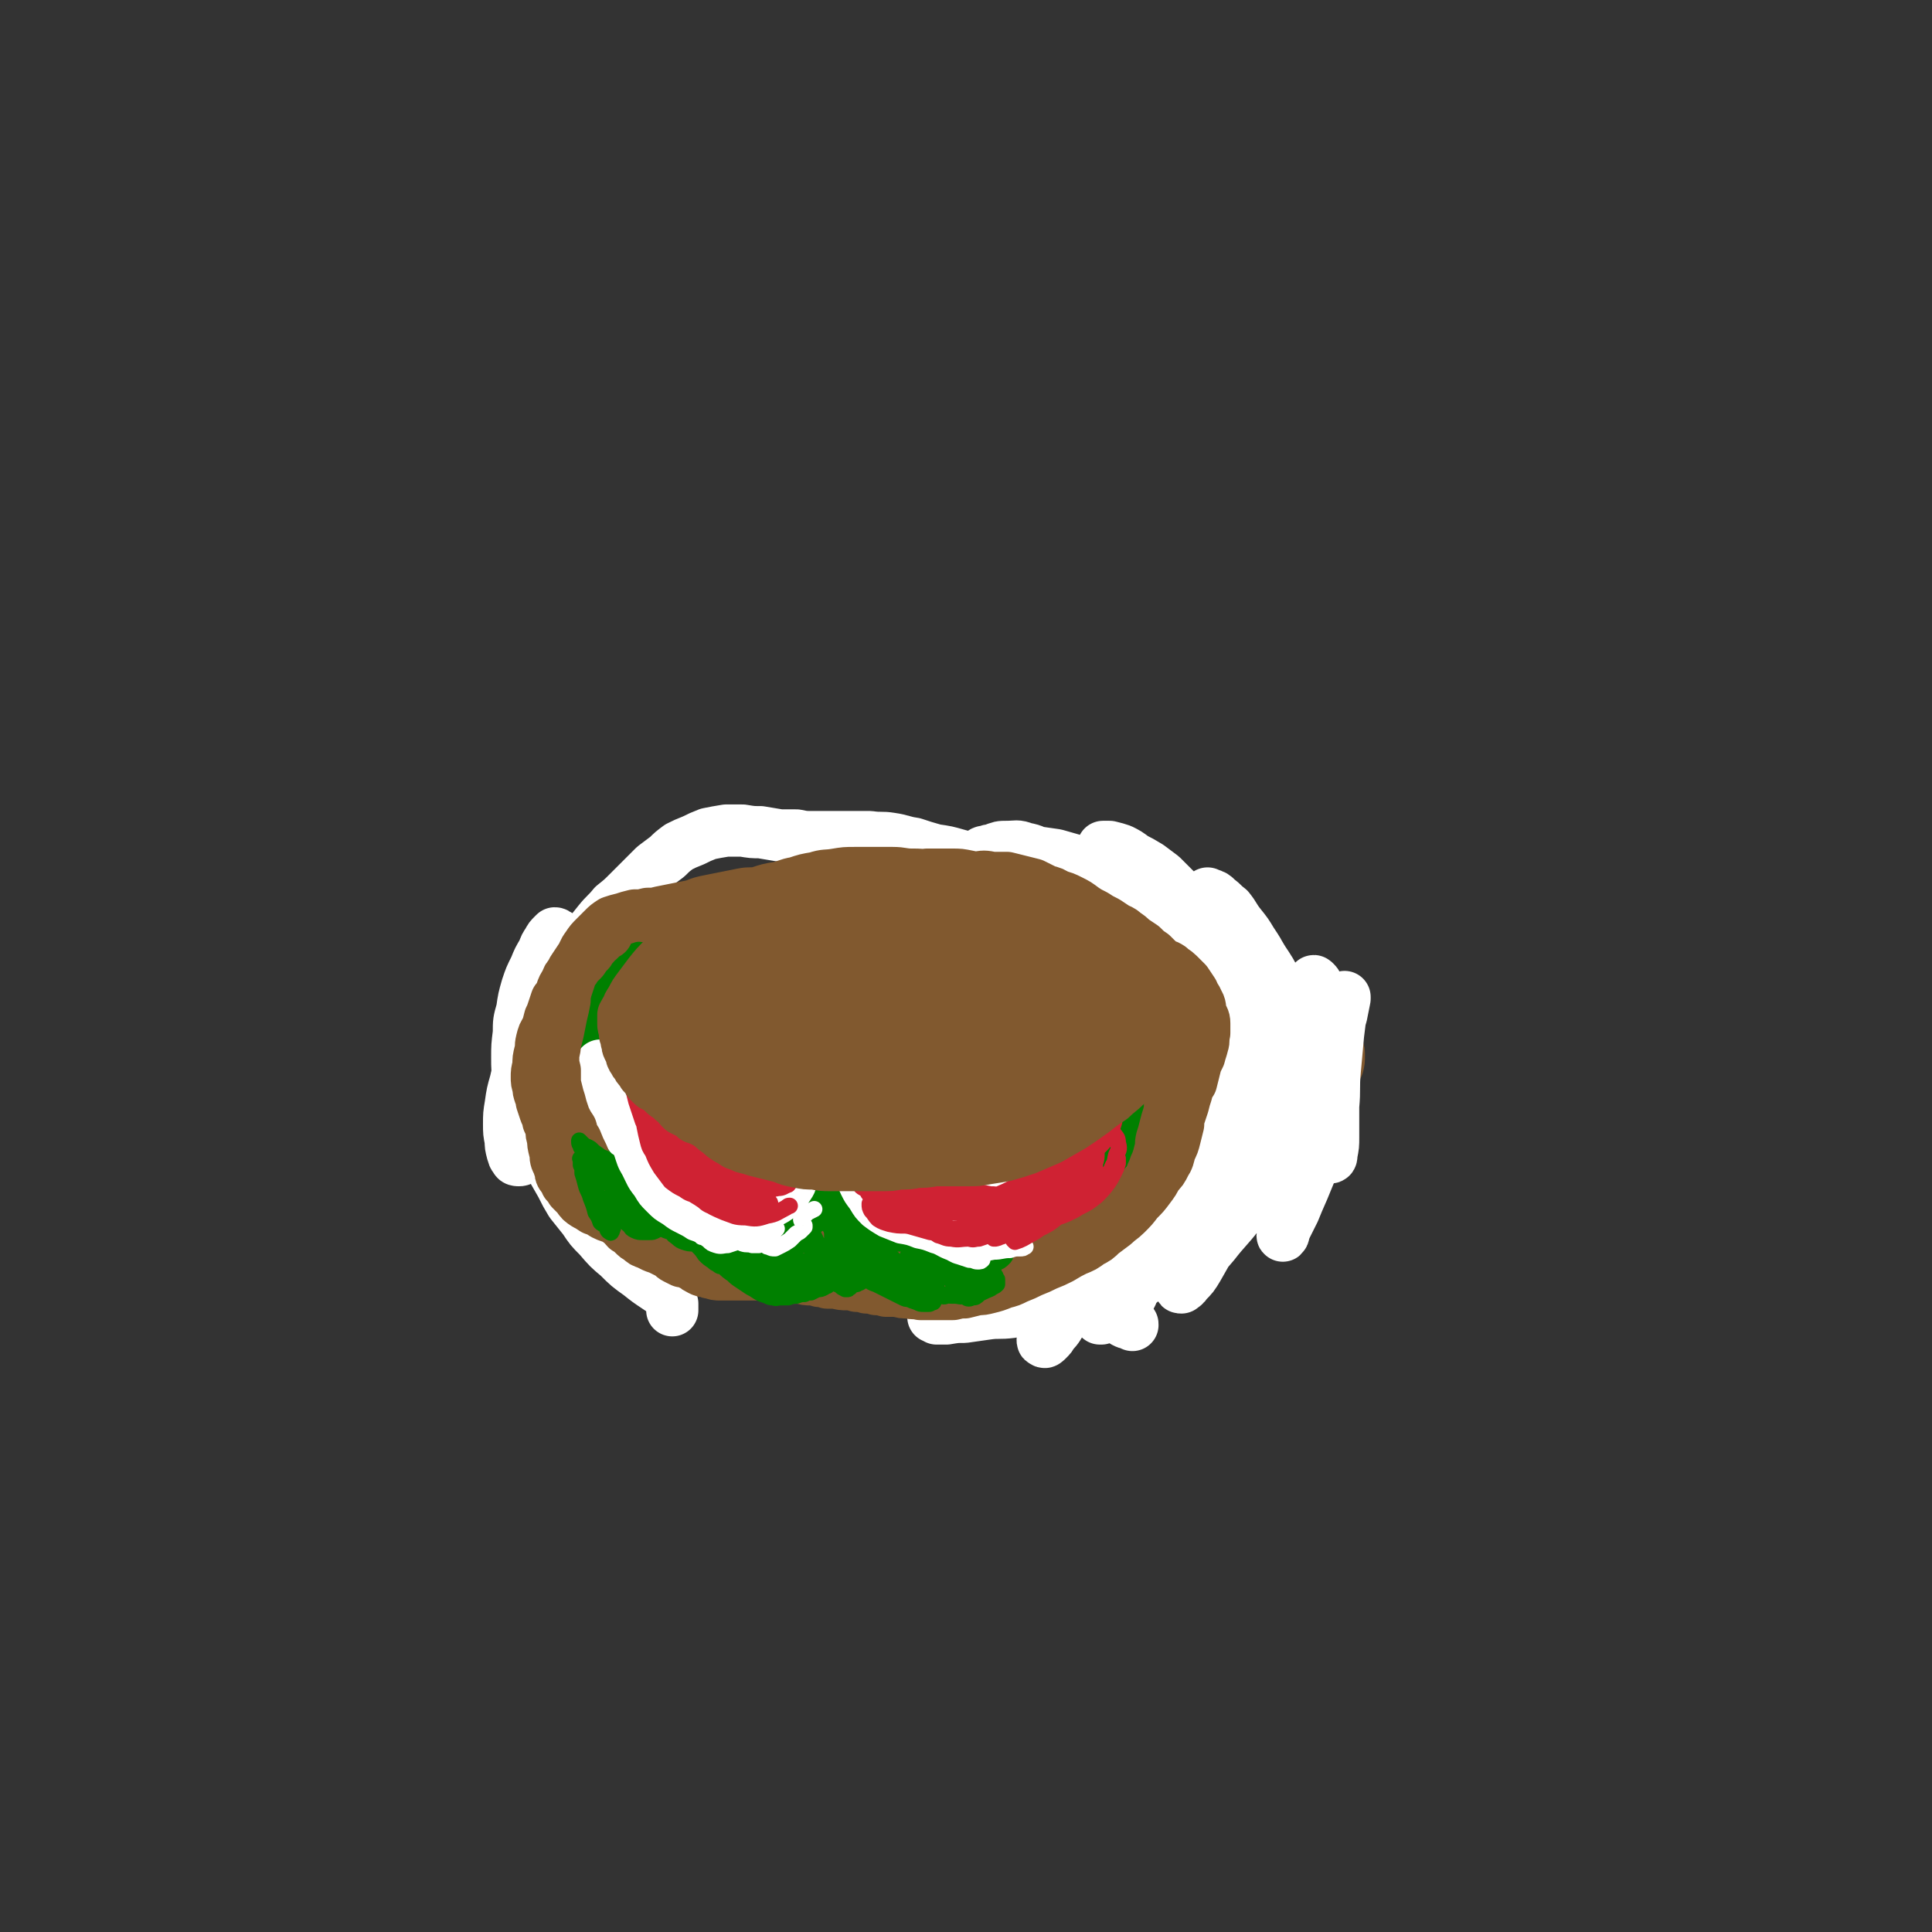 <svg viewBox='0 0 1184 1184' version='1.1' xmlns='http://www.w3.org/2000/svg' xmlns:xlink='http://www.w3.org/1999/xlink'><rect x="0" y="0" width="1184" height="1184" fill="#333333" stroke="none"/><g fill='none' stroke='#81592F' stroke-width='19' stroke-linecap='round' stroke-linejoin='round'><path d='M645,556c-1,0 -1,-1 -1,-1 -1,0 0,0 0,0 -2,1 -2,1 -4,1 -2,0 -2,0 -4,0 -2,0 -2,0 -4,-1 -2,0 -2,0 -4,-1 -3,-1 -3,-1 -5,-2 -3,-1 -3,-2 -6,-2 -4,-2 -4,-1 -9,-2 -5,-1 -5,-1 -10,-1 -7,-1 -7,-1 -13,-2 -8,-1 -8,-1 -16,-1 -9,-1 -9,-1 -17,-2 -9,0 -9,-1 -18,0 -10,1 -10,2 -18,4 -10,2 -10,2 -19,5 -9,2 -9,3 -18,5 -10,3 -10,3 -20,6 -9,2 -9,1 -19,3 -8,2 -8,2 -17,5 -8,2 -8,2 -16,5 -7,3 -7,3 -14,7 -7,3 -7,4 -13,8 -6,4 -6,4 -11,8 -5,4 -5,4 -10,9 -4,4 -4,4 -7,8 -3,4 -3,4 -5,9 -2,5 -2,5 -3,10 -2,6 -2,6 -2,11 0,5 -1,5 0,11 0,5 0,5 2,10 2,5 2,5 5,10 3,6 3,6 7,12 4,5 4,6 10,11 5,5 5,5 11,9 7,5 7,5 14,9 7,4 7,3 15,7 9,3 9,3 18,6 9,2 9,2 18,3 10,2 10,2 20,3 10,0 10,0 20,1 11,1 11,0 21,1 12,0 12,0 23,0 10,1 10,1 20,1 12,0 12,0 24,0 12,1 12,1 24,1 11,0 11,0 23,0 11,0 11,0 22,-1 12,0 12,0 23,0 11,-1 11,-1 22,-3 12,-2 12,-2 23,-4 11,-2 11,-2 21,-5 11,-3 11,-3 21,-7 9,-4 9,-4 18,-8 9,-5 9,-5 18,-11 7,-5 7,-5 15,-12 6,-5 6,-5 11,-12 5,-5 5,-5 9,-12 3,-4 4,-5 6,-10 1,-4 1,-4 1,-9 0,-4 -1,-5 -3,-9 -2,-5 -2,-5 -6,-10 -5,-5 -5,-5 -10,-9 -6,-5 -6,-5 -12,-8 -6,-5 -7,-4 -13,-8 -8,-3 -8,-3 -15,-7 -8,-3 -9,-3 -17,-7 -8,-4 -8,-4 -16,-8 -8,-4 -8,-4 -16,-8 -8,-4 -8,-4 -17,-7 -8,-4 -8,-4 -17,-7 -8,-3 -8,-3 -17,-5 -10,-3 -10,-3 -19,-5 -10,-1 -10,-1 -21,-2 -10,-1 -10,-1 -20,-1 -11,-1 -11,-1 -21,-1 -10,0 -10,1 -20,1 -9,0 -9,0 -19,0 -10,0 -10,0 -19,-1 -10,-1 -10,-1 -19,-2 -9,-1 -9,-1 -17,-2 -8,0 -8,-1 -15,0 -8,0 -8,0 -16,2 -8,2 -8,2 -15,5 -8,3 -8,3 -15,7 -7,4 -6,4 -13,9 -5,3 -5,3 -11,7 -4,3 -4,3 -9,6 -3,3 -3,2 -7,5 -3,3 -3,3 -6,5 -3,3 -3,3 -6,5 -2,3 -2,3 -4,5 -2,2 -2,2 -3,4 -2,2 -2,2 -2,4 0,2 0,2 0,4 0,2 0,2 0,5 1,2 1,2 2,5 1,3 1,3 3,6 1,4 1,4 3,7 2,3 1,3 3,6 1,3 1,3 3,5 1,2 1,2 2,4 1,2 1,2 2,4 2,1 2,1 3,3 2,2 2,2 4,4 3,2 3,2 6,5 4,3 4,3 8,5 4,3 4,3 9,6 7,3 7,3 13,6 8,3 8,3 15,5 9,2 9,2 18,4 9,1 9,1 18,2 10,1 10,1 19,2 10,0 10,0 20,0 9,1 9,0 19,0 9,0 9,1 19,0 9,0 9,0 17,0 8,-1 8,-1 16,-1 1,0 1,0 2,0 '/></g>
<g fill='none' stroke='#81592F' stroke-width='32' stroke-linecap='round' stroke-linejoin='round'><path d='M558,604c0,0 -1,-1 -1,-1 0,0 0,0 0,0 -2,-1 -3,-1 -6,-4 -2,-2 -2,-2 -4,-4 -2,-2 -1,-2 -3,-4 -2,-3 -2,-3 -4,-5 -2,-3 -2,-3 -5,-6 -4,-2 -5,-2 -9,-4 -6,-3 -6,-3 -12,-4 -8,-1 -8,-1 -16,-2 -8,0 -8,0 -16,1 -10,2 -10,2 -19,5 -10,3 -10,3 -19,7 -10,5 -10,5 -19,10 -9,6 -10,6 -18,12 -7,6 -7,6 -14,13 -6,6 -5,7 -10,13 -4,6 -5,6 -8,13 -2,5 -2,5 -3,11 0,5 0,6 1,11 2,7 3,7 7,12 5,7 5,7 11,12 9,7 9,7 18,11 11,5 11,5 23,8 12,3 12,3 25,4 11,1 11,1 22,0 13,-1 13,-1 25,-4 12,-3 12,-3 23,-7 11,-3 11,-3 20,-8 8,-4 9,-4 16,-9 6,-4 6,-4 11,-10 4,-5 4,-5 6,-11 2,-6 2,-6 2,-13 -1,-7 -1,-8 -4,-14 -3,-7 -4,-8 -9,-14 -7,-6 -8,-6 -16,-11 -10,-5 -10,-6 -21,-9 -12,-4 -12,-4 -25,-6 -14,-2 -14,-2 -28,-2 -13,0 -14,0 -27,2 -14,2 -14,3 -27,6 -11,3 -11,4 -23,8 -9,3 -9,3 -18,8 -8,3 -8,3 -14,8 -5,3 -6,4 -8,9 -1,4 -2,5 0,10 3,7 4,8 9,14 7,7 8,7 16,13 9,6 10,6 20,10 9,3 10,3 20,3 9,-1 10,-1 18,-4 8,-4 8,-4 14,-10 6,-6 6,-6 9,-13 3,-7 3,-8 3,-16 -1,-9 -1,-9 -5,-18 -3,-9 -4,-10 -10,-18 -6,-8 -6,-9 -14,-14 -7,-5 -8,-5 -16,-7 -8,-1 -9,-1 -16,2 -8,2 -8,2 -15,7 -7,5 -7,5 -13,12 -5,6 -5,6 -8,14 -2,7 -3,8 -1,16 1,8 2,9 6,16 5,8 5,9 11,14 6,4 7,5 14,5 6,1 7,1 13,-2 7,-3 8,-3 13,-9 5,-7 5,-8 8,-17 4,-9 4,-9 4,-19 0,-10 0,-10 -3,-20 -3,-9 -4,-10 -10,-18 -5,-6 -5,-7 -13,-11 -5,-2 -6,-2 -12,0 -6,2 -7,3 -10,8 -5,8 -5,9 -6,18 -3,12 -3,13 -1,26 1,14 1,14 6,28 3,10 3,12 10,20 3,4 5,5 10,5 4,0 5,-1 8,-5 5,-5 5,-6 8,-12 3,-7 3,-8 5,-16 1,-8 1,-8 0,-16 -1,-9 -1,-9 -4,-17 -4,-6 -4,-7 -10,-12 -5,-3 -6,-4 -11,-3 -6,1 -7,2 -12,6 -6,6 -6,6 -10,13 -5,8 -5,8 -8,16 -2,8 -2,9 -1,16 1,7 1,8 6,14 3,4 4,4 9,5 5,1 6,1 10,-1 5,-3 6,-4 8,-9 2,-5 2,-6 1,-12 -2,-5 -2,-6 -7,-10 -5,-5 -6,-5 -13,-8 -8,-3 -9,-3 -17,-4 -8,-1 -9,-1 -16,2 -6,2 -7,2 -11,7 -5,6 -5,7 -7,15 -3,10 -2,11 -1,21 1,10 1,11 5,19 4,5 5,7 11,8 6,2 8,0 14,-4 8,-6 8,-7 14,-16 8,-9 7,-10 13,-21 4,-10 4,-10 7,-21 2,-8 2,-8 2,-15 0,-5 -1,-5 -3,-9 -3,-3 -3,-3 -7,-5 -4,-2 -4,-2 -7,-2 -4,0 -4,0 -7,2 -3,3 -3,3 -4,7 -2,6 -2,7 -1,13 0,8 0,9 4,17 2,7 2,8 8,13 4,5 5,5 11,6 6,2 7,2 13,-1 5,-2 6,-3 9,-8 3,-5 4,-6 4,-11 0,-4 -1,-5 -5,-7 -4,-3 -5,-2 -11,-3 -7,-1 -7,-1 -14,1 -6,1 -6,2 -13,4 -5,3 -5,3 -11,6 -5,2 -5,3 -9,4 -4,0 -4,1 -8,-1 -4,-1 -4,-2 -6,-5 -3,-4 -3,-4 -4,-8 -2,-6 -2,-6 -1,-11 1,-7 2,-8 5,-14 4,-9 3,-9 9,-17 6,-8 6,-9 14,-15 7,-6 7,-6 16,-9 8,-3 9,-2 17,-2 8,0 8,1 16,2 7,1 7,1 14,2 6,1 6,1 11,1 4,0 4,0 8,-1 3,-1 3,-1 5,-2 1,-1 1,-2 1,-3 0,-2 0,-2 -2,-3 -2,-2 -2,-3 -5,-4 -4,-1 -5,-1 -9,-2 -6,-1 -6,-1 -11,-1 -7,1 -7,1 -13,3 -7,2 -7,2 -13,6 -7,3 -7,4 -13,8 -6,5 -6,5 -12,11 -6,7 -6,7 -11,14 -6,7 -6,7 -11,15 -5,8 -6,7 -10,15 -4,7 -5,7 -8,14 -2,6 -3,6 -4,12 -1,6 -2,6 -1,12 0,5 1,6 3,11 3,7 3,7 7,12 6,7 6,7 13,12 8,5 8,5 17,9 10,4 10,4 21,6 11,1 11,1 22,2 11,0 11,1 22,0 10,-1 10,0 20,-3 10,-2 11,-2 20,-8 8,-5 9,-5 15,-14 6,-9 7,-9 10,-20 4,-11 4,-12 5,-24 0,-12 0,-12 -3,-24 -3,-11 -3,-11 -9,-20 -4,-8 -4,-8 -11,-14 -5,-4 -5,-5 -11,-7 -6,-1 -7,-1 -12,0 -7,2 -7,2 -13,6 -6,3 -6,3 -10,8 -6,7 -7,7 -10,15 -4,11 -4,11 -5,22 -1,13 -1,13 2,25 2,10 2,12 9,19 5,5 7,6 15,6 8,0 9,-2 16,-7 9,-8 9,-9 15,-19 7,-12 7,-13 11,-27 3,-14 4,-14 4,-29 0,-13 0,-14 -4,-27 -3,-10 -3,-12 -10,-19 -4,-4 -6,-5 -11,-3 -8,2 -9,4 -14,11 -6,10 -6,11 -9,23 -4,17 -3,17 -3,34 0,19 0,20 5,38 3,14 2,16 10,28 5,6 8,8 15,7 7,-1 9,-4 14,-11 8,-10 8,-11 12,-23 6,-14 6,-14 7,-29 2,-13 2,-14 1,-28 -2,-12 -2,-13 -7,-24 -3,-8 -4,-10 -10,-14 -3,-3 -6,-3 -10,0 -6,5 -6,7 -9,16 -4,14 -4,15 -5,30 0,19 -1,20 2,39 3,16 2,18 9,33 4,8 5,12 13,14 8,2 11,-1 18,-7 10,-9 10,-11 17,-23 9,-17 9,-18 14,-36 6,-17 7,-17 8,-36 1,-14 2,-15 -2,-29 -3,-10 -4,-12 -11,-17 -5,-4 -9,-4 -15,-1 -9,6 -10,8 -15,18 -9,15 -9,16 -13,32 -5,22 -4,22 -4,44 0,21 -1,22 4,41 2,11 2,16 10,20 5,4 10,1 16,-4 11,-10 10,-12 18,-25 9,-16 9,-16 15,-34 5,-16 6,-17 7,-33 2,-14 1,-15 -2,-28 -3,-10 -4,-12 -11,-19 -5,-5 -8,-7 -13,-5 -8,3 -9,6 -13,14 -8,14 -8,15 -10,31 -4,22 -4,23 -3,45 2,23 2,23 7,45 4,13 3,17 12,26 5,4 10,4 16,1 10,-6 11,-8 18,-19 10,-15 9,-16 15,-33 5,-18 6,-18 8,-37 2,-16 2,-16 -1,-31 -2,-13 -2,-13 -8,-24 -4,-6 -5,-9 -11,-10 -5,0 -8,2 -12,8 -6,11 -6,12 -9,25 -3,22 -3,22 -3,43 0,23 0,24 4,46 3,14 2,17 10,26 5,5 10,5 16,2 11,-4 12,-7 19,-17 11,-14 10,-15 17,-31 7,-17 7,-18 10,-36 2,-15 3,-16 0,-31 -2,-11 -3,-13 -10,-22 -5,-6 -7,-8 -14,-7 -7,0 -9,2 -14,9 -8,10 -8,12 -12,25 -4,14 -4,14 -5,29 -1,20 -1,21 2,40 3,15 2,17 8,29 4,6 6,8 12,8 7,0 10,-3 15,-9 8,-11 8,-12 12,-25 6,-17 5,-17 7,-35 2,-17 2,-17 -1,-34 -2,-14 -2,-15 -8,-28 -4,-8 -4,-11 -12,-15 -4,-3 -8,-2 -12,2 -7,8 -8,10 -10,22 -4,21 -4,21 -3,43 1,25 1,25 7,50 4,17 3,20 13,34 5,7 8,8 16,7 10,-1 11,-4 18,-12 10,-12 10,-14 16,-29 7,-17 7,-18 9,-37 2,-17 2,-18 -2,-35 -2,-14 -3,-15 -10,-26 -5,-9 -7,-11 -16,-13 -6,-2 -10,-1 -15,4 -8,9 -9,11 -12,24 -4,19 -4,20 -3,40 1,23 1,24 6,47 4,15 3,18 12,30 5,6 9,7 16,5 10,-3 12,-6 18,-15 11,-14 11,-15 16,-32 6,-18 6,-18 8,-37 1,-17 1,-17 -2,-34 -3,-11 -3,-13 -10,-22 -5,-6 -7,-9 -14,-8 -7,1 -9,3 -13,11 -8,13 -8,14 -10,29 -3,21 -3,22 -2,43 1,19 0,20 6,38 3,10 4,14 11,17 6,3 10,1 16,-4 10,-8 11,-10 17,-22 9,-16 9,-16 14,-34 5,-17 5,-18 6,-36 1,-15 1,-16 -3,-30 -4,-10 -4,-12 -12,-18 -5,-5 -9,-5 -14,-2 -9,5 -11,8 -14,20 -7,18 -6,19 -7,39 -1,24 -1,24 3,47 3,16 2,19 11,31 6,6 9,8 18,7 10,-2 12,-4 20,-12 11,-11 11,-12 18,-26 8,-15 8,-16 11,-33 3,-14 4,-15 1,-29 -3,-11 -4,-13 -12,-21 -6,-6 -8,-8 -16,-7 -9,1 -12,2 -17,10 -9,11 -9,13 -12,28 -5,20 -4,21 -3,41 1,19 0,20 6,38 3,10 4,14 12,18 6,4 10,3 17,-1 10,-6 11,-7 18,-18 9,-14 9,-15 14,-31 5,-16 6,-17 6,-33 0,-13 0,-15 -5,-26 -4,-9 -6,-11 -15,-16 -6,-4 -9,-5 -16,-2 -8,4 -10,7 -13,16 -5,16 -5,17 -4,34 0,21 0,21 5,41 4,15 3,17 13,28 5,7 8,8 17,9 8,0 10,-1 16,-5 13,-9 14,-10 23,-23 7,-11 7,-11 10,-24 4,-13 5,-14 4,-28 -1,-8 -2,-10 -8,-16 -4,-5 -6,-6 -12,-5 -6,1 -8,4 -11,10 -5,10 -5,11 -5,22 -1,14 0,14 3,27 2,12 2,13 9,23 4,6 5,8 12,8 6,1 9,0 14,-5 8,-8 9,-9 13,-20 6,-13 6,-13 7,-27 2,-11 2,-12 -1,-22 -2,-6 -3,-7 -8,-12 -3,-2 -5,-3 -8,-2 -3,2 -3,4 -3,9 0,7 1,7 3,14 2,9 3,9 7,17 3,6 3,6 7,12 2,3 3,3 6,5 1,1 3,1 3,0 1,-2 0,-3 -2,-6 -2,-4 -2,-4 -6,-8 -3,-3 -4,-3 -7,-6 -5,-5 -5,-5 -9,-10 -5,-7 -5,-7 -10,-15 -6,-9 -6,-9 -13,-18 -5,-7 -5,-8 -11,-13 -3,-2 -4,-2 -7,-1 -3,0 -4,2 -3,4 1,5 2,6 5,10 6,7 7,7 14,13 9,8 9,9 19,15 9,6 10,6 20,10 7,3 7,2 15,5 4,1 5,0 9,2 2,2 2,3 2,5 0,3 -1,4 -3,7 -4,4 -5,4 -10,6 -8,4 -9,2 -17,5 -9,4 -9,3 -18,8 -8,4 -8,5 -16,10 -6,5 -6,5 -13,9 -3,3 -3,3 -7,5 -2,1 -3,1 -4,1 -2,-1 -2,-1 -3,-3 -2,-1 -1,-1 -3,-2 -1,-1 -1,0 -2,0 -2,0 -2,0 -4,0 -3,0 -3,1 -6,0 -5,0 -5,-1 -10,-2 -7,-2 -7,-3 -15,-4 -8,-1 -8,-1 -17,-1 -9,0 -9,1 -17,3 -8,2 -8,3 -15,6 -6,2 -6,3 -12,5 -4,2 -4,2 -8,3 -4,2 -4,1 -8,2 -2,1 -3,1 -3,3 -1,1 0,2 2,3 5,4 5,4 11,6 8,3 8,3 17,5 11,1 11,1 22,1 11,-1 12,-2 23,-4 9,-2 8,-3 17,-5 6,-1 7,-1 13,-2 2,0 2,0 4,0 0,-1 0,0 -1,0 -2,-1 -2,-1 -5,-2 -3,0 -4,0 -7,-1 -5,0 -5,0 -10,1 -5,0 -5,0 -11,1 -6,1 -6,2 -12,2 -6,1 -6,1 -13,2 -7,0 -7,0 -13,0 -6,0 -6,0 -11,-1 -6,-1 -6,-1 -12,-3 -7,-1 -7,-2 -14,-3 -9,-1 -9,-1 -17,-1 -10,-1 -10,-1 -19,0 -11,0 -11,0 -22,1 -11,0 -11,0 -22,1 -11,0 -11,0 -23,0 -9,0 -9,0 -19,0 -9,1 -9,1 -17,1 -6,0 -6,1 -11,0 -3,0 -4,0 -6,-1 -2,-1 -2,-2 -2,-4 1,-2 1,-3 3,-4 3,-2 4,-2 8,-2 7,0 7,1 14,3 10,2 10,3 19,5 10,3 10,4 21,6 11,3 11,3 23,4 11,2 12,1 24,2 11,1 11,1 23,1 11,1 11,1 22,2 10,1 10,1 20,1 8,1 8,1 16,1 6,0 6,1 12,0 3,0 3,0 6,-1 1,-1 2,-1 2,-1 -1,-1 -2,-1 -3,0 -3,0 -3,0 -6,0 -6,1 -6,1 -11,2 -7,1 -7,1 -14,2 -8,1 -8,0 -16,2 -8,1 -8,1 -16,3 -8,1 -8,1 -16,2 -9,1 -9,1 -17,1 -9,0 -9,0 -18,-1 -9,-1 -9,-1 -18,-3 -9,-2 -9,-2 -18,-4 -8,-1 -8,-1 -17,-3 -7,-1 -7,-1 -15,-2 -7,-1 -7,-1 -14,-2 -7,-2 -7,-2 -14,-5 -8,-2 -7,-3 -15,-6 -6,-2 -6,-2 -14,-5 -6,-2 -6,-2 -13,-4 -5,-2 -5,-1 -11,-3 -4,-2 -4,-2 -8,-4 -4,-3 -5,-3 -8,-6 -4,-3 -4,-3 -7,-7 -3,-4 -3,-4 -6,-9 -3,-4 -3,-4 -6,-9 -2,-4 -2,-4 -3,-9 -1,-4 -1,-4 -1,-9 0,-5 0,-6 1,-11 1,-6 1,-7 3,-13 2,-5 2,-5 6,-10 4,-6 4,-6 9,-10 5,-4 5,-4 11,-7 6,-4 5,-4 12,-7 6,-3 6,-4 13,-6 7,-2 7,-2 15,-3 8,-1 8,-1 15,-1 7,0 7,0 14,-1 4,0 5,0 9,-2 2,-1 2,-1 3,-3 0,-1 0,-2 -1,-3 -3,-3 -3,-2 -6,-3 -5,-2 -5,-2 -10,-3 -5,-1 -6,-1 -11,-1 -7,0 -7,0 -14,2 -7,1 -7,1 -15,4 -8,3 -8,3 -15,8 -8,4 -8,4 -15,11 -7,6 -7,6 -13,14 -5,8 -5,8 -9,16 -3,7 -3,7 -5,14 -2,8 -2,8 -2,17 -1,7 -1,8 -1,15 1,8 1,8 4,15 3,8 3,8 7,15 6,7 6,7 13,13 8,6 9,6 18,10 11,5 11,4 22,7 11,3 12,3 23,5 13,3 13,3 25,6 14,2 14,2 27,5 15,3 15,3 30,5 16,2 16,2 31,2 17,0 17,0 34,-2 18,-2 18,-2 35,-6 18,-4 18,-4 36,-9 17,-5 17,-6 35,-12 8,-4 8,-4 16,-7 '/><path d='M583,749c0,0 0,-1 -1,-1 -1,1 -1,1 -2,2 0,1 -1,1 -1,2 0,1 1,1 3,2 5,2 5,2 9,3 7,1 7,2 14,3 9,1 9,1 17,1 9,-1 9,-1 18,-2 8,0 8,-1 17,-2 9,-1 9,-2 17,-3 9,-2 9,-2 18,-4 9,-2 9,-2 18,-5 9,-3 9,-3 17,-7 8,-5 8,-5 16,-10 7,-6 7,-6 15,-11 6,-5 6,-5 13,-9 6,-4 6,-4 12,-6 5,-3 5,-2 11,-4 4,-1 4,-1 8,-2 3,0 4,0 6,-1 2,0 2,0 3,-1 0,-1 0,-1 -1,-2 -1,0 -2,0 -4,0 -3,1 -3,1 -6,2 -3,1 -3,1 -7,3 -3,1 -3,1 -7,3 -4,1 -4,1 -8,2 -4,2 -4,2 -9,4 -5,2 -5,2 -10,4 -5,3 -5,3 -11,6 -4,2 -4,2 -9,5 -4,2 -4,3 -8,5 -3,2 -3,2 -5,3 0,1 0,1 0,1 1,-1 2,-1 3,-2 3,-1 3,-1 7,-3 4,-3 4,-3 8,-6 5,-3 6,-3 11,-6 5,-4 5,-4 11,-9 5,-6 5,-6 11,-12 5,-7 5,-7 9,-14 4,-6 5,-6 8,-13 2,-6 2,-6 4,-13 1,-5 1,-6 2,-11 0,-4 1,-4 0,-7 0,-3 0,-3 -1,-5 -2,-1 -2,-1 -4,-2 -3,-1 -3,0 -5,-1 -2,0 -2,0 -4,1 -3,0 -3,0 -5,0 -2,1 -2,1 -4,0 -2,0 -2,0 -4,0 -1,0 -1,-1 -2,-1 -1,0 -1,1 -1,1 0,3 0,3 2,6 2,4 2,4 5,8 2,3 2,3 5,6 1,1 1,1 2,1 1,1 1,0 0,-1 -3,-3 -3,-3 -6,-6 -6,-5 -6,-5 -12,-10 -9,-6 -9,-6 -19,-11 -10,-6 -9,-7 -20,-11 -7,-2 -9,-4 -16,-2 -6,2 -7,3 -10,9 -3,8 -3,10 -2,20 2,11 2,12 8,23 3,6 4,9 10,11 5,1 8,0 12,-4 6,-6 5,-7 8,-15 2,-10 3,-10 2,-20 -1,-9 -1,-9 -5,-17 -4,-7 -5,-7 -11,-13 -5,-4 -6,-5 -13,-7 -3,0 -5,0 -7,3 -2,5 -1,6 0,12 2,9 2,10 6,17 4,7 4,8 10,12 4,3 6,3 10,2 5,-1 6,-3 8,-7 2,-6 2,-7 2,-13 -1,-7 -1,-8 -5,-14 -4,-6 -5,-7 -11,-10 -5,-3 -7,-4 -11,-2 -5,2 -5,5 -6,11 -1,11 -1,12 2,23 4,13 4,14 11,25 6,10 7,12 16,17 8,4 10,3 18,1 10,-3 11,-4 17,-11 7,-7 8,-8 10,-18 2,-8 2,-9 -1,-17 -3,-6 -5,-7 -12,-10 -8,-5 -9,-5 -19,-6 -10,-1 -11,-2 -20,1 -8,4 -8,5 -13,12 -6,8 -4,10 -8,19 '/></g>
<g fill='none' stroke='#008000' stroke-width='32' stroke-linecap='round' stroke-linejoin='round'><path d='M391,594c0,0 0,-1 -1,-1 0,0 0,1 0,1 -2,1 -2,1 -3,3 -2,2 -2,2 -3,4 -2,2 -2,2 -4,5 -3,3 -3,3 -5,6 -3,4 -3,4 -5,8 -2,4 -2,4 -3,9 -2,5 -2,5 -3,11 -1,5 -1,5 -1,10 0,6 -1,6 0,11 1,5 1,5 3,11 2,5 2,5 5,11 2,6 2,6 6,11 3,5 3,5 6,10 2,4 2,4 5,8 3,4 3,4 6,7 4,4 4,4 8,8 6,4 6,4 11,8 6,4 6,5 12,8 6,2 6,3 12,4 6,1 6,0 12,1 6,0 6,0 12,-1 6,0 6,0 11,-1 5,0 5,0 10,-1 4,-1 4,-1 8,-2 3,-1 4,-1 7,-3 3,-2 2,-2 5,-4 3,-2 3,-3 5,-5 2,-2 2,-2 4,-4 2,-2 2,-1 4,-3 2,-1 2,-1 3,-2 1,-1 1,-1 2,-1 1,-1 1,-1 2,-1 0,0 0,0 1,0 1,0 1,0 1,1 1,1 1,1 1,3 1,1 0,1 1,3 0,2 0,2 1,5 0,3 0,3 1,5 1,3 0,3 2,6 1,2 1,2 2,3 3,3 3,3 5,4 3,3 3,3 7,5 4,2 4,2 8,5 5,2 5,2 10,4 5,1 6,1 11,2 5,0 5,0 10,0 6,0 6,-1 11,-1 5,-1 5,-1 11,-2 6,-1 6,-1 12,-2 6,-1 6,-1 11,-2 6,-2 6,-2 12,-3 5,-1 5,-1 10,-3 5,-1 5,-1 9,-3 5,-1 5,-1 9,-3 4,-1 5,-1 9,-3 4,-2 4,-2 7,-6 3,-3 3,-3 6,-7 3,-5 3,-6 4,-11 2,-6 1,-6 2,-11 0,-6 0,-6 0,-12 0,-4 0,-4 0,-7 0,-2 0,-2 0,-3 0,0 -1,0 -1,0 0,0 0,0 0,0 1,1 1,1 2,2 1,1 0,1 1,2 2,2 2,3 4,5 2,2 2,2 4,5 3,2 3,2 6,4 3,3 4,3 7,4 4,2 4,2 8,3 5,1 5,1 10,2 5,0 6,1 11,0 5,-1 5,-2 10,-4 4,-3 4,-3 9,-6 4,-4 4,-5 7,-9 4,-5 4,-5 6,-10 2,-5 2,-5 3,-10 2,-4 2,-4 2,-9 1,-4 1,-4 0,-9 0,-5 0,-5 -1,-10 -2,-5 -2,-5 -4,-10 -3,-6 -3,-6 -6,-12 -4,-5 -5,-5 -9,-11 -6,-5 -6,-6 -12,-10 -7,-6 -7,-6 -16,-11 -9,-5 -9,-5 -19,-8 -10,-2 -10,-2 -20,-2 -11,0 -11,0 -22,1 -8,1 -8,1 -17,2 -9,1 -9,1 -19,2 -9,0 -9,0 -17,0 -7,1 -7,0 -14,1 -6,2 -6,1 -11,4 -4,3 -5,3 -7,8 -3,6 -3,6 -4,13 -1,9 -1,10 1,19 2,10 2,10 6,19 3,9 3,9 9,16 5,5 6,6 13,7 5,1 6,1 11,-3 4,-4 5,-5 6,-11 3,-9 2,-9 1,-18 -1,-9 0,-10 -5,-19 -5,-9 -5,-9 -13,-16 -9,-8 -9,-9 -20,-14 -9,-4 -11,-5 -21,-4 -10,1 -12,1 -21,7 -9,7 -10,8 -16,19 -7,14 -6,15 -8,30 -2,16 -2,17 0,33 1,9 1,12 5,17 2,2 5,0 7,-2 5,-7 5,-8 6,-16 3,-12 3,-13 3,-25 0,-13 1,-13 -2,-25 -2,-11 -2,-12 -8,-22 -6,-8 -7,-10 -16,-14 -8,-5 -9,-5 -18,-4 -10,1 -12,2 -19,9 -9,10 -9,11 -14,24 -6,15 -5,16 -8,32 -2,12 -2,13 -1,24 1,3 3,5 5,3 5,-4 5,-7 7,-15 4,-13 4,-13 6,-26 2,-13 3,-14 2,-27 -1,-10 -1,-11 -6,-20 -4,-8 -5,-9 -13,-13 -7,-5 -9,-5 -16,-4 -9,1 -11,2 -17,9 -8,10 -8,11 -12,24 -5,18 -4,19 -4,38 -1,16 -1,17 3,32 1,6 3,10 7,10 3,1 5,-2 8,-7 4,-8 4,-9 6,-19 2,-12 2,-12 3,-24 0,-11 0,-12 -2,-22 -3,-10 -3,-11 -9,-18 -4,-6 -5,-8 -11,-9 -6,-1 -9,0 -13,4 -6,7 -7,8 -9,18 -3,15 -3,16 -3,31 1,17 1,17 5,33 2,10 2,13 8,18 3,3 7,2 10,-1 6,-4 7,-6 9,-13 3,-11 2,-12 2,-23 0,-13 1,-14 -2,-26 -3,-10 -4,-11 -10,-19 -6,-7 -7,-8 -15,-11 -6,-2 -8,-3 -13,0 -7,3 -8,5 -11,12 -6,11 -6,12 -6,24 -1,16 -1,17 2,33 4,16 3,17 12,30 4,7 6,9 14,10 8,1 10,-1 16,-5 9,-7 9,-8 14,-17 7,-11 6,-12 9,-24 3,-12 3,-12 3,-25 0,-11 0,-11 -3,-22 -3,-8 -3,-9 -8,-16 -3,-4 -4,-7 -8,-7 -4,0 -7,2 -10,8 -4,9 -3,10 -4,21 -1,20 -1,20 1,40 2,20 2,21 8,40 2,9 3,13 10,17 4,3 8,0 12,-4 8,-9 8,-11 12,-22 6,-16 5,-17 8,-34 3,-16 4,-16 4,-33 0,-13 0,-14 -4,-26 -3,-8 -4,-11 -11,-15 -5,-3 -9,-3 -13,1 -7,8 -7,11 -10,22 -4,20 -3,21 -3,42 1,23 1,24 5,47 3,14 2,19 10,27 5,4 10,1 15,-3 10,-9 10,-11 17,-25 8,-17 8,-18 14,-37 5,-18 6,-18 9,-36 2,-14 2,-15 0,-29 -2,-9 -3,-11 -9,-17 -4,-4 -8,-6 -13,-4 -7,3 -9,6 -13,15 -6,14 -6,15 -7,31 -2,19 -2,20 2,39 2,16 1,18 9,32 4,7 7,10 14,11 8,1 10,-2 16,-8 10,-8 10,-10 15,-21 7,-15 7,-15 10,-31 4,-15 4,-16 3,-31 0,-12 0,-14 -6,-24 -4,-8 -6,-10 -14,-12 -6,-1 -10,-1 -15,5 -9,9 -9,12 -12,25 -5,19 -5,20 -4,40 0,22 1,22 7,43 4,14 3,17 12,26 6,5 10,6 17,3 11,-3 12,-6 19,-16 9,-13 9,-15 14,-31 6,-18 6,-18 8,-37 1,-16 2,-16 -2,-32 -2,-11 -2,-13 -10,-21 -4,-5 -7,-7 -13,-5 -7,2 -9,5 -12,14 -6,16 -5,17 -6,35 0,23 0,23 5,46 4,19 3,20 12,37 5,9 7,12 15,14 8,1 12,-1 18,-8 10,-10 10,-12 16,-26 8,-18 7,-19 11,-38 4,-19 5,-20 5,-39 0,-14 0,-15 -5,-28 -3,-7 -6,-10 -12,-11 -7,0 -10,3 -14,10 -8,15 -8,17 -11,34 -4,24 -4,25 -3,49 1,23 1,24 7,46 4,13 3,16 12,24 4,4 9,4 15,0 10,-7 11,-9 17,-21 9,-17 9,-18 14,-36 6,-20 7,-20 9,-40 2,-16 2,-17 -1,-32 -2,-9 -2,-12 -9,-16 -5,-4 -9,-3 -13,1 -8,7 -9,10 -13,22 -5,18 -5,19 -6,38 -2,22 -2,22 1,44 2,15 0,19 8,30 4,5 9,5 14,2 9,-5 10,-8 15,-18 11,-21 10,-22 18,-45 6,-18 7,-18 11,-36 4,-17 6,-17 6,-35 0,-11 0,-14 -6,-22 -3,-5 -8,-6 -13,-3 -10,7 -11,10 -16,22 -9,19 -9,20 -12,42 -4,26 -4,27 -2,53 1,21 0,23 7,42 2,8 5,12 11,13 8,1 11,-3 17,-10 11,-12 11,-13 18,-28 10,-19 9,-19 15,-39 5,-19 6,-19 7,-38 0,-13 1,-15 -5,-27 -2,-7 -5,-10 -11,-10 -8,-1 -11,2 -16,9 -9,12 -10,14 -13,30 -5,21 -5,22 -4,44 0,21 -1,22 4,41 3,10 4,14 11,17 7,3 11,1 17,-4 12,-8 12,-10 19,-22 10,-17 9,-18 15,-37 6,-17 7,-18 8,-36 1,-12 1,-14 -3,-25 -3,-7 -4,-9 -11,-11 -5,-2 -8,-1 -12,4 -7,9 -7,11 -9,23 -3,18 -2,19 -1,38 2,17 1,18 8,35 3,8 4,11 11,15 7,3 10,1 16,-3 10,-7 10,-8 16,-19 7,-14 7,-15 11,-30 3,-15 3,-16 2,-31 -1,-11 -1,-12 -7,-21 -3,-5 -6,-7 -11,-6 -5,2 -7,5 -10,12 -4,12 -3,13 -2,25 0,14 1,14 6,27 3,9 3,11 11,16 5,4 7,4 14,2 8,-2 9,-4 14,-11 7,-9 7,-10 11,-22 4,-11 4,-12 5,-24 0,-7 1,-8 -2,-13 -1,-3 -3,-3 -5,-2 -4,3 -5,5 -6,10 -2,9 -2,9 -1,19 1,10 2,10 6,20 3,8 3,9 8,14 3,3 5,4 9,3 5,-1 6,-2 10,-7 5,-7 5,-8 7,-17 1,-10 2,-12 -1,-21 -2,-7 -3,-9 -9,-13 -8,-4 -10,-5 -19,-3 -10,1 -12,2 -18,9 -8,9 -7,11 -11,23 -3,11 -2,12 -2,24 1,8 1,9 5,15 2,4 4,5 8,5 5,0 6,-2 9,-5 5,-5 5,-6 8,-12 2,-7 2,-8 2,-16 0,-7 0,-7 -2,-14 -2,-5 -2,-5 -5,-9 -2,-2 -4,-4 -6,-3 -2,3 -2,6 -2,11 0,12 0,12 2,23 2,9 2,10 6,17 3,4 4,6 9,6 4,0 6,-2 9,-6 4,-8 4,-9 6,-19 1,-11 2,-11 -1,-22 -2,-11 -2,-11 -9,-20 -5,-7 -6,-8 -14,-12 -9,-5 -10,-6 -20,-6 -10,1 -12,2 -19,8 -8,7 -9,9 -13,19 -5,11 -4,12 -5,24 -1,8 -1,9 1,17 0,2 3,4 4,3 4,-3 5,-5 6,-11 2,-10 2,-11 1,-21 -1,-12 -1,-13 -6,-24 -5,-10 -6,-11 -15,-17 -9,-6 -10,-7 -22,-8 -12,-1 -14,-2 -24,5 -13,8 -14,11 -21,25 -10,17 -9,19 -13,39 -3,17 -2,18 -3,36 0,8 -1,11 0,17 1,1 3,-1 4,-2 3,-7 3,-8 3,-16 1,-12 1,-12 -1,-24 -2,-9 -1,-11 -7,-19 -4,-5 -6,-7 -12,-7 -6,0 -9,2 -12,8 -5,11 -4,12 -4,25 0,15 0,15 4,29 2,11 2,12 8,20 4,5 5,7 10,7 5,0 7,-2 10,-6 5,-8 5,-9 6,-18 1,-12 1,-13 -1,-24 -3,-13 -3,-14 -9,-24 -7,-11 -7,-12 -17,-19 -7,-5 -8,-7 -17,-7 -7,0 -10,2 -14,8 -6,8 -6,10 -6,20 0,14 0,15 5,29 4,11 4,13 12,22 4,4 7,5 12,3 6,-2 7,-4 10,-11 4,-10 4,-11 4,-22 0,-13 0,-14 -5,-26 -5,-14 -6,-14 -15,-25 -11,-12 -12,-12 -25,-21 -14,-9 -14,-11 -29,-14 -12,-2 -15,-3 -25,3 -10,6 -11,10 -14,22 -5,17 -3,18 -1,35 1,14 1,18 9,27 3,4 8,4 12,0 8,-6 8,-8 12,-19 4,-12 4,-13 4,-26 -1,-12 -1,-13 -6,-23 -5,-8 -7,-8 -16,-13 -9,-5 -10,-5 -20,-6 -7,-1 -9,-1 -16,1 -3,2 -2,3 -5,7 '/></g>
<g fill='none' stroke='#FFFFFF' stroke-width='32' stroke-linecap='round' stroke-linejoin='round'><path d='M370,655c0,-1 -1,-1 -1,-1 0,0 0,0 0,0 -1,0 -1,0 -1,0 0,0 0,0 0,-1 0,0 0,0 0,0 0,1 0,1 0,2 0,3 0,3 1,5 0,3 0,3 1,6 1,3 1,3 3,7 1,4 1,4 3,8 3,4 3,4 6,8 3,5 3,5 6,9 4,5 4,5 9,10 4,5 5,5 10,9 5,5 5,5 10,9 5,3 5,3 10,5 6,2 6,2 11,4 6,2 6,2 12,3 5,1 5,1 11,0 5,0 5,0 10,-1 4,-2 4,-2 8,-5 2,-2 2,-2 4,-5 2,-3 2,-3 2,-7 1,-2 1,-2 1,-5 0,-3 0,-3 0,-5 0,-2 -1,-2 -1,-3 0,-1 0,-1 -1,-1 0,0 0,0 0,0 0,1 0,1 0,2 0,1 0,1 0,2 1,1 1,1 0,1 0,1 0,1 0,2 0,0 0,0 0,1 0,0 0,0 -1,1 0,0 0,0 0,0 0,0 0,0 -1,0 0,0 0,0 0,0 0,0 0,0 -1,0 0,1 0,1 -1,1 -1,0 -1,0 -1,1 -2,0 -2,0 -4,1 -2,0 -2,0 -5,1 -3,1 -3,1 -6,1 -3,1 -3,1 -7,2 -4,0 -4,0 -7,1 -4,0 -4,0 -8,-1 -4,0 -4,-1 -8,-3 -4,-2 -4,-2 -7,-6 -4,-4 -4,-4 -8,-9 -4,-6 -3,-6 -7,-12 -3,-6 -4,-6 -7,-12 -2,-5 -2,-5 -4,-9 -2,-3 -2,-3 -3,-6 -1,-3 -1,-3 -1,-5 0,-2 0,-2 -1,-4 0,-2 1,-2 0,-3 0,-1 0,-1 -1,-2 -1,-1 -1,-1 -2,-1 -1,0 -1,0 -2,0 -1,0 -1,0 -2,0 0,2 0,2 0,4 1,3 2,3 4,6 3,5 3,5 6,10 5,7 5,7 10,13 5,6 4,7 11,12 5,5 5,5 12,9 5,3 5,3 12,4 5,2 5,1 11,1 5,0 6,1 10,-1 5,-1 5,-1 8,-3 3,-2 3,-2 4,-4 2,-1 2,-2 1,-4 0,-2 0,-2 -1,-4 -2,-2 -2,-1 -4,-3 -2,-2 -2,-2 -4,-4 -2,-2 -2,-3 -4,-5 -1,-1 -1,-1 -2,-2 0,-1 0,-1 0,-1 -1,0 -1,0 -1,0 1,1 1,1 1,2 1,2 1,2 2,4 1,2 1,2 2,5 0,2 0,2 1,4 0,2 0,2 0,5 0,2 0,2 0,4 -2,4 -2,4 -4,7 -2,3 -2,3 -5,5 -2,2 -3,2 -6,2 -3,0 -4,0 -5,-3 -3,-4 -3,-5 -3,-10 0,-5 1,-5 2,-10 '/><path d='M521,700c-1,0 -1,-1 -1,-1 -1,0 0,0 0,1 0,2 -1,3 -1,5 2,3 2,3 4,7 3,4 3,4 7,9 5,5 5,5 10,10 5,5 5,6 11,10 6,4 6,4 12,6 7,3 7,3 14,4 8,0 8,0 15,0 7,0 7,-1 14,-2 7,-1 7,-1 13,-3 6,-3 6,-3 11,-6 4,-3 4,-3 9,-6 3,-2 3,-2 6,-5 2,-2 2,-2 3,-4 1,-1 1,-2 2,-3 0,-1 0,-1 0,-1 0,-1 -1,0 -1,0 -1,1 -1,1 -1,3 0,1 0,1 0,3 -1,2 -1,2 -1,4 -1,2 -1,2 -2,4 -1,2 -1,2 -3,3 -2,1 -2,1 -4,1 -4,2 -4,2 -8,2 -5,1 -5,1 -11,1 -6,0 -6,1 -13,0 -7,0 -7,0 -14,-2 -8,-1 -8,-1 -15,-4 -8,-3 -8,-3 -15,-6 -7,-4 -7,-4 -14,-8 -5,-3 -5,-3 -10,-6 -4,-3 -4,-3 -8,-6 -2,-2 -2,-2 -5,-5 -1,-2 -1,-2 -1,-4 0,0 0,-1 0,-1 1,1 2,1 3,2 3,2 3,3 6,6 6,4 6,5 12,9 7,4 7,5 15,8 8,4 8,4 16,6 8,3 8,3 16,3 7,1 8,2 15,1 6,-1 6,-1 12,-3 5,-3 5,-3 8,-7 4,-4 3,-5 5,-10 1,-5 1,-5 1,-10 0,-4 0,-4 -2,-8 0,-1 0,-2 -1,-3 -1,0 -1,0 -1,1 1,2 1,2 2,5 3,5 2,5 5,9 2,4 3,3 5,7 1,1 2,2 1,3 0,1 -2,1 -3,1 -5,0 -5,0 -10,0 -7,1 -7,1 -13,2 -8,1 -8,1 -16,2 -8,1 -9,1 -17,1 -7,-1 -7,-2 -14,-4 -5,-2 -5,-2 -10,-6 -3,-3 -3,-3 -5,-7 -2,-2 -2,-3 -1,-5 0,-2 0,-2 2,-2 3,-1 3,0 7,1 4,1 4,2 8,4 6,3 6,3 12,5 6,2 6,2 13,3 6,1 7,2 13,1 5,-1 5,-1 10,-4 2,-1 2,-2 5,-4 1,-2 1,-2 2,-4 1,-2 1,-2 1,-3 0,-1 0,-2 -1,-2 -1,-1 -1,-1 -2,-1 -1,0 -1,0 -2,1 -1,1 0,2 -1,3 0,3 0,3 -1,5 -1,2 -2,3 -4,4 -3,1 -3,1 -6,1 -5,1 -5,1 -10,1 -4,-1 -5,0 -9,-2 -4,-2 -4,-2 -8,-5 -1,-1 0,-1 -1,-2 '/><path d='M694,812c0,-1 0,-1 -1,-1 0,-1 0,0 0,0 -2,0 -2,0 -4,-1 '/><path d='M680,804c0,0 0,-1 -1,-1 0,0 0,1 0,1 -1,1 -1,1 -3,2 0,1 0,1 -1,2 0,0 0,0 -1,0 0,0 0,0 -1,-1 0,0 0,-1 0,-1 0,-1 0,-1 0,-1 1,-1 1,0 2,-1 2,-1 2,0 4,-1 3,-2 3,-2 5,-4 3,-3 3,-3 6,-5 3,-3 3,-3 6,-6 4,-3 4,-3 7,-6 3,-3 3,-3 7,-6 3,-2 3,-2 6,-5 4,-3 4,-3 7,-5 4,-3 4,-3 7,-6 4,-3 4,-3 8,-6 3,-3 3,-4 7,-7 4,-4 4,-4 8,-8 3,-3 3,-3 7,-7 4,-4 4,-4 8,-8 4,-5 4,-5 8,-10 4,-6 4,-6 7,-12 4,-6 4,-6 7,-12 3,-6 4,-6 6,-11 3,-5 2,-5 4,-10 2,-5 2,-5 3,-10 2,-5 2,-5 3,-10 1,-5 1,-5 1,-10 1,-5 1,-5 1,-9 0,-4 0,-4 -1,-9 0,-3 0,-3 -1,-7 0,-3 0,-3 -1,-6 0,-3 0,-3 0,-5 0,-1 0,-1 0,-1 0,-1 0,-1 1,0 1,1 1,1 1,3 2,4 1,4 2,8 2,6 2,6 4,13 1,8 1,8 2,17 1,9 1,10 1,19 0,10 0,10 -2,20 -2,10 -2,10 -5,20 -3,11 -4,11 -8,21 -4,10 -4,9 -8,19 -3,6 -3,6 -6,12 0,2 -1,4 -1,3 0,-1 1,-3 2,-5 2,-7 1,-7 3,-14 3,-10 4,-10 6,-20 4,-12 4,-12 7,-24 3,-13 3,-13 6,-26 3,-13 3,-13 7,-25 2,-11 2,-11 5,-21 1,-5 1,-5 2,-10 0,0 0,-1 0,-1 -1,3 -2,4 -2,7 -1,8 -1,8 -2,16 -1,11 -1,11 -2,22 -1,11 0,11 -1,22 0,10 0,10 0,19 0,5 0,5 -1,10 0,1 0,3 -1,2 0,0 0,-2 -1,-4 0,-5 0,-5 -1,-10 0,-8 0,-8 -1,-15 0,-10 0,-10 0,-19 0,-8 0,-8 0,-16 0,-5 1,-6 0,-9 0,-1 -2,0 -2,1 -2,6 -2,6 -4,12 -2,11 -2,11 -5,22 -3,13 -2,13 -6,26 -2,11 -2,11 -6,22 -2,7 -2,7 -4,15 -2,3 -2,3 -4,6 0,1 0,1 -1,1 0,0 0,-1 0,-1 1,-3 1,-3 2,-6 1,-6 1,-6 2,-12 1,-7 1,-7 3,-15 1,-8 1,-7 3,-15 1,-7 1,-7 2,-15 1,-7 1,-7 1,-13 0,-7 1,-7 0,-14 0,-7 0,-7 -2,-14 -2,-8 -2,-8 -4,-15 -3,-9 -3,-9 -6,-17 -3,-8 -3,-8 -7,-15 -3,-6 -3,-6 -7,-12 -3,-5 -3,-5 -7,-10 -4,-5 -3,-5 -7,-10 -4,-3 -3,-3 -7,-6 -2,-2 -2,-2 -5,-3 -1,0 -1,-1 -1,0 -1,0 0,1 1,2 2,3 2,3 5,6 4,4 4,3 8,7 5,5 5,5 9,10 4,6 4,6 9,12 4,7 5,7 9,15 5,9 5,9 9,18 4,10 4,10 6,21 2,11 3,11 2,22 0,11 -1,11 -4,21 -3,11 -3,11 -8,21 -5,11 -5,11 -12,21 -7,11 -7,10 -15,20 -7,9 -8,9 -15,18 -6,7 -6,7 -11,14 -4,4 -4,4 -7,8 -2,2 -2,2 -3,4 0,1 0,1 1,1 1,-1 2,-1 3,-3 4,-4 4,-4 7,-9 4,-7 4,-7 9,-16 5,-10 5,-10 10,-21 6,-11 6,-11 10,-23 5,-12 5,-12 8,-24 3,-11 3,-11 4,-23 0,-11 0,-12 0,-23 0,-9 0,-9 -2,-19 -1,-7 -1,-7 -3,-15 -1,-6 -1,-6 -4,-12 -1,-4 -2,-4 -4,-9 -2,-5 -2,-5 -5,-10 -2,-5 -2,-6 -5,-11 -3,-5 -3,-5 -7,-11 -2,-3 -2,-3 -4,-6 -1,0 -2,0 -2,1 0,2 0,2 0,5 2,6 2,5 4,11 3,7 4,7 7,14 3,9 3,9 6,18 4,10 4,10 8,20 2,7 3,7 5,15 1,9 2,9 2,17 1,8 0,8 -1,16 -1,9 -2,9 -4,18 -3,9 -3,9 -7,18 -4,9 -4,10 -9,18 -5,9 -5,9 -11,17 -6,7 -7,6 -13,12 -6,5 -6,5 -13,9 -4,3 -4,3 -8,5 -1,1 -2,1 -3,1 -1,0 -1,-1 0,-1 1,-2 1,-2 3,-4 3,-3 3,-3 6,-5 5,-5 5,-5 9,-9 6,-6 6,-6 12,-12 6,-8 6,-8 12,-16 5,-8 6,-8 10,-17 5,-9 5,-9 8,-19 3,-8 3,-9 4,-17 2,-7 1,-7 2,-14 0,-4 1,-4 0,-7 0,-1 -1,-2 -2,-1 -1,1 -1,2 -2,4 -2,4 -2,4 -4,9 -2,7 -2,7 -4,14 -3,8 -3,8 -6,16 -3,9 -3,9 -7,16 -4,8 -4,8 -8,15 -5,8 -5,8 -10,15 -5,8 -5,8 -10,16 -5,8 -5,8 -10,16 -4,9 -4,9 -8,17 -3,6 -2,6 -5,11 -2,3 -2,3 -4,5 0,1 -1,1 -1,1 0,0 0,-1 0,-1 0,-3 1,-3 2,-5 2,-4 2,-4 4,-8 4,-6 4,-6 8,-12 5,-8 5,-8 9,-16 6,-9 6,-9 11,-18 5,-10 5,-10 10,-20 4,-9 4,-8 8,-18 3,-8 3,-8 6,-17 3,-8 3,-8 5,-17 2,-9 1,-9 2,-18 1,-8 1,-8 1,-17 0,-8 0,-8 -2,-16 -1,-8 -1,-8 -3,-16 -3,-9 -3,-9 -6,-17 -3,-9 -3,-9 -6,-17 -4,-7 -4,-8 -8,-14 -3,-6 -4,-6 -8,-10 -4,-4 -4,-4 -8,-8 -4,-3 -4,-3 -8,-6 -5,-3 -5,-3 -9,-5 -4,-3 -4,-3 -8,-5 -3,-1 -3,-1 -7,-2 -2,0 -2,0 -4,0 0,0 0,0 0,0 1,0 2,0 3,1 3,1 3,2 6,4 3,3 3,3 7,7 5,4 5,4 10,8 5,5 5,5 10,10 6,6 6,6 12,13 6,7 7,6 12,14 5,8 6,8 10,17 4,9 4,9 6,18 2,9 2,9 2,19 0,10 0,10 -2,21 -2,11 -2,11 -6,22 -4,11 -4,11 -9,22 -6,12 -6,11 -13,22 -5,9 -5,9 -11,18 -8,10 -8,10 -15,20 -7,8 -7,8 -14,16 -7,8 -7,8 -13,15 -6,7 -5,7 -11,13 -4,5 -4,5 -9,10 -3,4 -2,4 -6,8 -1,2 -1,2 -3,4 -1,1 -2,2 -2,1 -1,0 -1,0 -1,-1 0,-3 1,-3 2,-5 2,-4 2,-4 4,-7 4,-5 4,-6 8,-10 5,-6 5,-6 11,-12 7,-6 7,-6 13,-11 7,-6 7,-6 14,-11 6,-5 6,-4 12,-9 5,-3 4,-3 9,-6 3,-2 3,-2 7,-4 1,0 2,-1 3,0 0,0 0,0 -1,1 -2,2 -2,2 -4,4 -4,4 -4,4 -9,7 -6,5 -6,4 -13,9 -7,5 -7,5 -15,10 -7,5 -7,5 -15,9 -8,5 -8,5 -16,8 -7,4 -7,4 -15,6 -7,2 -7,2 -14,4 -8,1 -8,0 -15,1 -7,1 -7,1 -14,2 -5,0 -5,0 -11,1 -3,0 -3,0 -6,0 -1,-1 -2,-1 -2,-1 0,-1 1,-1 2,-1 2,-1 2,-1 5,-1 4,-1 4,-1 9,-2 6,-1 6,0 12,-2 7,-1 7,-1 14,-3 8,-3 8,-3 16,-6 9,-4 9,-4 18,-9 8,-4 9,-3 17,-8 7,-4 6,-5 13,-9 4,-3 4,-3 9,-6 1,-2 2,-2 3,-3 0,-1 -1,-1 -1,-1 -3,0 -3,0 -6,1 -4,2 -4,2 -9,4 -4,3 -4,3 -9,6 -3,2 -3,2 -5,4 -1,0 -2,1 -1,1 1,-1 2,-1 4,-3 4,-3 5,-3 9,-7 6,-5 6,-5 11,-11 6,-7 6,-7 12,-15 6,-8 6,-8 12,-16 5,-8 5,-8 9,-16 5,-8 5,-8 9,-16 3,-8 3,-8 6,-16 2,-8 2,-8 4,-16 2,-8 2,-8 2,-15 1,-7 1,-7 0,-14 -1,-6 -2,-6 -4,-11 -2,-6 -3,-6 -6,-12 -4,-7 -4,-7 -8,-13 -5,-8 -5,-8 -10,-16 -5,-7 -5,-7 -10,-14 -5,-5 -5,-6 -11,-10 -6,-5 -6,-4 -13,-8 -6,-3 -6,-3 -12,-6 -6,-3 -6,-2 -12,-6 -6,-3 -6,-3 -11,-6 -6,-3 -6,-4 -12,-5 -5,-2 -5,-1 -11,-1 -4,0 -4,0 -9,2 -3,0 -2,1 -5,1 -1,1 -1,1 -1,1 0,-1 1,-1 2,-1 4,-1 4,-1 8,-1 4,-1 4,-1 9,-1 6,1 6,1 12,2 7,1 7,1 14,2 7,2 7,2 14,4 8,3 8,2 15,6 7,3 7,3 14,7 6,3 6,3 13,8 5,4 5,4 10,9 4,5 4,5 8,10 3,5 3,5 5,10 1,4 1,4 2,8 0,1 0,2 0,3 -1,1 -1,1 -2,1 -2,0 -3,0 -5,-1 -3,-2 -3,-3 -6,-6 -4,-3 -4,-3 -8,-7 -5,-4 -5,-4 -10,-8 -6,-4 -6,-4 -11,-7 -6,-4 -6,-5 -12,-8 -6,-3 -6,-3 -12,-5 -7,-2 -7,-1 -13,-3 -6,-1 -6,-1 -12,-3 -6,-3 -6,-3 -12,-5 -6,-3 -6,-3 -12,-5 -6,-3 -6,-3 -13,-5 -6,-2 -6,-1 -13,-3 -7,-2 -7,-2 -14,-3 -7,-2 -7,-2 -13,-4 -7,-1 -7,-2 -14,-3 -6,-1 -6,0 -13,-1 -6,0 -6,0 -12,0 -6,0 -6,0 -12,0 -5,0 -5,0 -11,0 -5,0 -5,0 -10,-1 -5,0 -5,0 -10,0 -6,-1 -6,-1 -12,-2 -5,0 -5,0 -11,-1 -5,0 -5,0 -10,0 -6,1 -6,1 -11,2 -5,2 -5,2 -9,4 -5,2 -5,2 -9,4 -4,3 -4,3 -7,6 -4,3 -4,3 -8,6 -4,4 -4,4 -8,8 -4,4 -4,4 -8,8 -4,4 -4,4 -9,8 -4,5 -5,5 -9,10 -4,5 -4,5 -8,10 -4,5 -4,5 -7,10 -3,5 -3,5 -6,10 -3,6 -3,6 -6,12 -2,7 -2,7 -4,14 -3,9 -3,9 -4,17 -2,9 -2,9 -3,18 -1,7 0,7 -1,14 -1,6 0,6 -1,12 0,4 0,4 -1,8 -1,5 0,5 -1,9 -1,4 -1,4 -2,7 -1,2 -1,2 -3,4 -1,1 -1,1 -2,1 -1,0 -2,0 -2,-1 -2,-2 -1,-2 -2,-4 -1,-4 -1,-4 -1,-7 -1,-5 -1,-5 -1,-10 0,-6 0,-6 1,-12 1,-7 1,-7 3,-14 2,-9 2,-9 5,-17 3,-10 3,-10 6,-19 3,-8 3,-8 7,-17 2,-7 3,-7 5,-14 1,-5 1,-5 2,-11 1,-3 1,-3 1,-7 0,-2 0,-3 0,-5 -1,0 -1,-1 -2,-1 0,0 -1,1 -1,1 -2,2 -2,2 -3,4 -2,3 -2,3 -3,6 -3,5 -3,5 -5,10 -3,6 -3,6 -5,12 -2,7 -2,7 -3,14 -2,7 -2,7 -2,14 -1,8 -1,8 -1,15 0,7 0,7 1,14 1,8 1,8 3,16 3,9 3,9 6,17 4,9 5,9 9,17 4,7 4,7 8,14 3,6 3,6 6,11 4,5 4,5 8,10 4,6 4,6 9,11 6,7 6,7 12,12 6,6 6,6 13,11 5,4 5,4 11,8 3,2 3,2 6,5 2,2 2,2 3,5 0,1 0,1 0,2 0,1 0,1 0,1 0,1 0,1 0,1 0,0 0,0 0,0 '/></g>
<g fill='none' stroke='#81592F' stroke-width='32' stroke-linecap='round' stroke-linejoin='round'><path d='M372,572c-1,0 -1,0 -1,-1 -1,0 0,1 0,1 0,1 -1,0 -1,1 0,0 0,0 -1,1 -1,1 -1,1 -2,2 -2,1 -2,1 -3,3 -2,2 -2,2 -3,4 -2,2 -2,2 -4,5 -2,2 -2,2 -4,4 -1,3 -2,2 -3,5 -2,2 -2,2 -3,5 -2,3 -2,3 -3,6 -1,3 -1,3 -3,5 -1,3 -1,3 -2,6 -1,3 -1,3 -2,5 -1,4 -1,4 -2,7 -2,3 -2,3 -3,7 -1,4 0,4 -1,7 -1,4 -1,4 -1,8 -1,4 -1,4 -1,7 0,3 0,3 1,6 0,2 0,2 1,5 1,2 1,2 1,4 1,3 1,3 2,6 1,3 2,3 2,6 1,2 1,2 2,5 0,3 0,3 1,6 0,3 0,3 1,7 1,3 0,3 1,6 1,2 1,2 2,5 1,2 0,2 1,4 2,3 2,2 3,5 2,2 2,2 3,4 2,2 2,2 4,4 2,3 2,3 5,5 2,1 2,1 5,3 3,1 3,1 6,3 2,1 2,1 5,2 2,1 3,1 5,3 2,1 2,2 4,4 2,1 2,1 4,3 2,2 2,2 4,3 2,2 2,2 5,3 2,1 2,1 4,2 3,1 3,1 5,2 2,1 2,1 4,2 2,1 2,2 4,3 2,1 2,1 4,2 2,0 2,0 4,1 2,1 2,1 4,2 1,1 1,1 3,2 2,1 2,1 4,1 2,1 2,1 3,1 3,1 3,1 5,1 2,0 2,0 5,0 2,0 2,0 5,0 2,0 2,0 4,0 3,0 3,0 5,0 2,0 2,0 5,0 2,0 2,0 5,0 2,0 2,0 5,0 3,0 3,0 5,1 3,0 3,0 6,1 2,0 2,0 5,0 3,1 3,1 6,1 2,0 2,0 5,1 3,0 3,0 5,1 3,0 3,0 5,0 4,1 4,1 7,1 3,0 3,0 6,1 3,0 3,0 6,1 3,0 3,0 6,1 3,0 3,0 6,1 3,0 3,0 7,0 3,1 3,1 7,1 3,1 3,0 7,1 3,0 3,0 7,0 3,0 3,0 6,0 4,0 4,0 7,0 4,-1 4,-1 7,-1 4,-1 4,-1 8,-2 3,0 3,0 7,-1 4,-1 4,-1 9,-3 4,-1 4,-1 8,-3 5,-2 5,-2 9,-4 5,-2 5,-2 9,-4 5,-2 5,-2 9,-4 5,-3 5,-3 9,-5 5,-2 5,-2 9,-5 4,-2 4,-2 7,-5 4,-3 4,-3 8,-6 3,-3 4,-3 7,-6 4,-4 4,-4 7,-8 4,-4 4,-4 7,-8 3,-4 3,-4 5,-8 3,-3 3,-3 5,-7 2,-3 2,-4 3,-8 2,-4 2,-4 3,-8 1,-4 1,-4 2,-8 0,-3 0,-3 1,-6 1,-3 1,-3 2,-6 1,-4 1,-4 2,-7 1,-4 1,-4 3,-7 1,-4 1,-4 2,-8 1,-4 1,-4 3,-8 1,-4 1,-3 2,-7 1,-3 0,-3 1,-7 0,-3 0,-3 0,-6 0,-3 -1,-3 -2,-6 -1,-4 0,-4 -2,-7 -1,-3 -2,-3 -3,-6 -2,-3 -2,-3 -4,-6 -2,-2 -2,-2 -5,-5 -2,-2 -3,-2 -5,-4 -3,-2 -3,-1 -6,-3 -3,-3 -3,-3 -5,-5 -3,-2 -3,-2 -6,-5 -3,-2 -3,-2 -6,-4 -2,-2 -2,-2 -5,-4 -2,-2 -3,-2 -5,-3 -3,-2 -3,-2 -6,-4 -4,-2 -4,-2 -7,-4 -4,-2 -4,-2 -7,-4 -4,-3 -4,-3 -8,-5 -4,-2 -4,-2 -8,-3 -3,-2 -3,-2 -7,-3 -4,-2 -4,-2 -8,-4 -4,-1 -4,-1 -8,-2 -4,-1 -4,-1 -8,-2 -5,0 -5,0 -9,0 -5,-1 -5,-1 -10,0 -4,0 -4,0 -9,0 -5,0 -5,0 -9,0 -3,0 -3,0 -6,-1 -2,0 -2,0 -4,-1 -1,0 -1,0 -2,0 0,0 0,0 1,0 1,0 1,0 2,0 3,0 3,0 5,0 4,0 4,0 8,0 4,0 4,0 9,1 5,1 5,1 10,2 4,1 4,1 9,2 5,2 5,3 11,5 6,2 6,2 11,5 5,2 5,2 10,5 5,2 5,2 9,5 5,2 5,2 9,5 4,2 4,2 8,5 4,3 4,3 8,7 5,3 5,3 10,7 4,4 4,4 9,9 4,4 4,3 8,8 4,4 4,4 6,9 3,4 3,4 4,9 1,4 1,4 2,8 1,4 0,4 0,9 0,4 0,4 0,9 0,4 0,4 0,9 0,4 0,4 0,8 0,3 0,3 0,7 0,3 0,3 0,7 0,3 0,3 -1,7 -1,3 -1,3 -2,7 -1,4 -1,4 -2,7 -1,4 0,4 -1,7 -1,4 -1,4 -2,7 -1,2 -1,2 -2,5 -1,2 -1,2 -2,5 -2,3 -2,3 -4,5 -2,3 -2,3 -4,6 -2,2 -2,2 -4,4 -2,2 -2,2 -5,4 -2,1 -2,1 -5,2 -2,2 -2,2 -5,3 -3,2 -3,2 -5,3 -3,2 -3,2 -6,3 -3,2 -3,2 -5,3 -4,2 -4,2 -7,4 -3,2 -3,1 -6,3 -3,2 -3,2 -6,4 -3,2 -3,2 -5,4 -3,1 -3,2 -5,3 -3,1 -3,1 -6,2 -3,1 -3,1 -7,2 -3,1 -3,1 -6,2 -4,1 -4,1 -8,2 -3,1 -3,1 -6,1 -3,0 -3,0 -6,0 -3,0 -3,0 -5,0 -3,0 -3,0 -6,0 -3,0 -3,0 -6,0 -4,0 -4,0 -7,0 -4,0 -4,0 -8,0 -3,0 -3,0 -7,1 -4,0 -4,0 -8,0 -3,0 -3,0 -6,0 -4,0 -4,-1 -7,-1 -3,-1 -3,-1 -6,-2 -4,0 -3,-1 -7,-1 -3,-1 -3,-1 -7,-1 -3,-1 -3,0 -6,-1 -3,0 -3,0 -6,0 -3,0 -3,0 -5,0 -3,0 -3,0 -6,0 -2,0 -2,0 -5,0 -3,-1 -3,-1 -6,-1 -3,-1 -3,-1 -6,-1 -3,0 -3,0 -7,-1 -3,0 -3,0 -6,0 -4,0 -4,0 -7,0 -3,-1 -3,-1 -6,-1 -3,-1 -3,0 -6,-1 -4,0 -4,0 -7,-1 -4,0 -4,0 -7,-1 -4,-1 -4,-1 -8,-2 -3,-1 -3,-1 -6,-2 -4,-2 -4,-2 -8,-3 -2,-1 -2,-1 -5,-3 -3,-2 -3,-2 -6,-4 -3,-2 -3,-2 -5,-5 -3,-2 -3,-2 -5,-4 -3,-3 -3,-3 -6,-5 -2,-3 -3,-2 -5,-5 -2,-2 -3,-2 -5,-5 -2,-3 -2,-3 -4,-6 -2,-5 -2,-5 -4,-9 -2,-4 -2,-4 -4,-9 -2,-4 -2,-4 -4,-9 -2,-3 -2,-3 -3,-7 -2,-3 -2,-3 -4,-7 -1,-3 -1,-3 -2,-6 -1,-4 -1,-4 -2,-7 -1,-4 -1,-4 -2,-8 0,-4 0,-4 0,-8 -1,-4 -1,-4 -1,-8 0,-4 1,-4 1,-8 1,-4 1,-4 2,-8 1,-5 1,-5 2,-10 1,-4 1,-4 2,-9 0,-3 0,-3 1,-7 1,-3 1,-3 2,-6 1,-4 1,-4 3,-7 2,-3 2,-3 4,-6 2,-3 1,-3 4,-7 2,-3 2,-3 5,-6 2,-2 2,-2 5,-5 2,-2 2,-2 5,-4 3,-1 3,-1 7,-2 3,-1 3,-1 7,-2 4,0 4,0 8,-1 4,0 4,0 8,-1 5,-1 5,-1 10,-2 5,-1 5,-1 10,-2 5,-2 5,-2 10,-3 5,-1 5,-1 10,-2 5,-1 5,-1 10,-2 5,-1 5,0 10,-1 6,-2 6,-2 12,-3 5,-1 5,-2 11,-3 6,-2 6,-2 12,-3 6,-2 6,-1 12,-2 6,-1 6,-1 12,-1 5,0 5,0 11,0 6,0 6,0 12,0 6,0 6,1 12,1 5,0 5,0 11,1 6,0 6,0 11,0 5,1 5,1 9,2 4,1 4,1 8,2 4,1 4,1 8,2 4,1 4,1 8,2 3,1 3,0 7,2 3,1 3,1 7,3 '/></g>
<g fill='none' stroke='#008000' stroke-width='10' stroke-linecap='round' stroke-linejoin='round'><path d='M360,705c-1,0 -1,-1 -1,-1 -1,0 0,0 0,1 0,1 0,1 0,1 1,1 2,1 3,2 1,1 1,0 2,2 2,1 2,1 3,3 1,2 1,2 2,5 1,2 1,2 2,5 2,2 2,2 4,4 2,2 2,2 4,4 2,2 2,2 4,4 2,2 2,2 4,5 1,2 1,2 3,4 1,2 1,2 3,4 1,1 1,1 3,2 2,2 3,1 5,2 2,1 2,1 5,1 2,1 2,1 5,2 2,0 2,0 4,2 2,0 2,1 3,1 2,1 2,1 4,2 2,1 2,1 4,2 3,1 3,1 5,2 3,1 3,1 6,2 2,1 2,1 5,2 3,2 3,2 6,3 2,0 2,0 5,1 1,0 1,0 2,0 0,0 0,0 0,0 -1,0 -1,0 -2,-1 -1,-1 -1,-1 -3,-2 -2,-2 -2,-1 -5,-3 -2,-1 -2,-1 -4,-2 -3,-1 -3,-1 -6,-3 -4,-2 -4,-2 -7,-4 -4,-2 -4,-2 -8,-4 -3,-2 -3,-2 -6,-4 -4,-2 -4,-2 -7,-4 -3,-2 -3,-2 -6,-5 -4,-3 -4,-3 -7,-6 -4,-3 -4,-3 -7,-6 -4,-2 -4,-2 -7,-5 -4,-2 -4,-2 -8,-4 -3,-1 -3,-1 -6,-3 -2,-3 -2,-3 -4,-5 -2,-2 -2,-2 -4,-5 -1,-2 -1,-2 -2,-3 0,-2 -1,-1 -1,-3 0,0 0,0 0,-1 0,0 0,0 0,0 1,1 1,1 2,2 2,2 2,1 5,3 2,2 2,2 5,4 2,2 3,1 5,3 3,2 4,2 6,4 3,3 3,3 5,5 3,4 3,4 5,7 2,4 1,4 3,8 3,4 2,4 5,8 3,3 3,3 6,6 4,2 4,2 8,5 3,2 3,2 7,3 5,2 5,2 9,4 4,1 4,2 8,3 4,2 4,2 8,3 5,2 5,2 9,4 4,1 4,1 9,2 4,1 5,1 9,2 4,0 5,0 9,1 4,0 4,0 8,1 4,0 4,0 7,1 3,0 3,0 6,0 2,0 2,0 4,0 1,0 1,0 2,-1 0,0 0,0 0,0 0,0 0,0 -1,0 -1,0 -1,0 -2,-1 -2,0 -2,0 -3,-1 -3,0 -3,0 -5,-1 -4,-1 -4,-1 -7,-2 -4,-1 -4,-1 -8,-2 -4,-1 -4,-1 -8,-2 -4,-1 -4,-1 -8,-2 -5,-2 -5,-2 -9,-3 -5,-2 -5,-2 -9,-4 -3,-1 -3,-1 -6,-3 -2,-1 -2,-1 -4,-2 0,0 0,0 0,0 0,-1 1,0 2,0 3,0 3,0 5,0 3,0 3,0 7,0 4,1 4,1 8,2 5,1 5,1 10,2 5,1 5,2 10,3 5,1 5,1 11,1 4,1 4,1 9,1 5,1 5,1 9,1 3,0 3,0 6,1 2,0 2,0 4,0 0,0 0,0 0,0 -2,-1 -2,-1 -4,-1 -3,0 -3,0 -6,0 -5,-1 -5,-1 -10,-1 -5,0 -5,0 -10,0 -5,0 -5,0 -10,0 -5,0 -5,0 -10,0 -2,0 -2,0 -5,0 -1,0 -2,1 -2,1 1,0 1,0 2,0 2,0 2,0 5,0 3,1 3,1 6,1 2,1 2,1 5,1 2,1 2,1 4,1 2,1 2,1 3,2 1,1 1,2 3,3 2,1 2,0 4,1 2,0 2,1 4,0 1,0 1,-1 2,-2 2,-2 2,-2 2,-4 1,-1 1,-2 1,-3 0,-1 0,-1 -1,-1 0,0 0,0 0,0 0,2 0,2 0,3 1,3 1,3 2,5 2,3 2,3 4,4 1,1 1,1 3,2 2,0 2,0 3,1 2,0 2,0 3,1 2,0 2,0 3,0 1,0 1,0 3,0 0,0 0,0 1,0 0,-1 0,-1 1,-1 0,0 0,0 0,0 0,0 0,0 0,0 0,0 0,0 0,0 1,0 1,0 1,1 1,1 0,1 1,2 0,1 0,1 1,2 1,0 1,0 1,1 0,0 1,0 1,0 0,0 0,0 -1,0 0,0 0,0 -1,0 -2,0 -2,0 -4,-1 -3,-1 -3,-1 -5,-2 -3,-2 -3,-2 -6,-3 -2,-2 -2,-2 -4,-4 -2,-2 -2,-2 -3,-3 -1,-1 -1,-2 -1,-3 0,0 0,0 -1,-1 0,0 0,0 0,0 1,1 1,1 1,1 1,2 0,2 1,4 1,2 1,2 3,4 1,3 1,3 3,5 2,2 2,2 5,4 2,1 2,1 5,2 3,0 3,0 5,0 2,0 2,-1 3,-1 1,-1 1,-1 2,-2 1,-1 1,-1 1,-2 0,0 0,0 0,-1 0,-1 0,-1 0,-2 0,-1 0,-1 0,-1 0,-1 0,-2 0,-3 0,-1 0,-1 -1,-3 0,-3 0,-3 -1,-5 -1,-3 -1,-3 -3,-6 -1,-3 -1,-3 -3,-7 -2,-2 -1,-2 -3,-5 -1,-1 -2,-1 -3,-2 -1,0 -1,0 -2,-1 0,0 0,0 0,0 -1,1 0,1 -1,1 0,1 0,1 0,1 -1,1 -1,1 -1,2 -1,2 -1,2 -2,4 0,3 0,3 0,5 0,4 0,4 0,7 0,3 0,3 2,6 0,1 0,1 1,2 1,0 1,0 1,0 1,-2 1,-2 1,-4 -1,-4 -1,-4 -2,-8 -1,-4 -1,-4 -3,-7 -1,-3 -1,-3 -4,-6 -1,-2 -1,-2 -4,-2 -1,-1 -2,-1 -2,0 -2,2 -2,3 -2,5 0,4 0,4 2,8 1,3 1,4 4,6 2,1 3,1 6,1 3,0 3,0 5,-2 3,-3 3,-3 5,-6 1,-4 1,-5 1,-9 1,-2 1,-3 0,-4 0,-2 -1,-2 -2,-2 -1,0 -1,1 -2,2 -1,2 0,3 -1,6 0,5 0,5 0,10 1,5 1,5 3,10 0,3 0,3 2,5 1,1 1,2 2,2 1,0 1,-1 1,-2 1,-2 1,-2 0,-5 0,-2 0,-2 0,-4 0,-1 -1,-1 -1,-1 0,1 0,1 0,2 1,3 1,3 2,6 1,3 1,3 3,5 2,3 2,3 4,4 2,2 2,2 5,3 2,1 2,1 4,2 2,1 2,1 4,2 2,1 2,1 4,2 2,1 2,1 4,2 2,1 2,1 4,1 2,1 2,1 5,2 2,1 2,1 4,1 2,0 2,0 3,0 1,0 1,0 2,-1 1,0 1,0 1,-1 0,-1 0,-1 -1,-2 -1,-2 -2,-2 -3,-3 -3,-3 -3,-3 -5,-5 -3,-2 -3,-2 -6,-4 -2,-2 -2,-2 -5,-4 -2,-1 -2,-1 -5,-3 -1,-1 -2,-1 -3,-2 -1,0 -2,0 -2,-1 -1,-1 -1,-1 -1,-2 0,-2 0,-2 0,-3 -1,-2 0,-2 -1,-4 0,-3 0,-3 -1,-5 -1,-2 -1,-2 -2,-3 -1,-1 -1,-1 -2,-1 -1,0 -1,1 -1,1 -1,2 -1,2 -1,3 0,2 0,2 0,4 0,2 0,2 0,3 -1,2 -1,2 -1,4 -1,2 -1,2 -1,5 1,3 0,3 2,5 0,2 1,2 2,4 2,1 2,1 4,1 1,0 2,0 3,-1 1,-1 1,-1 2,-3 0,-2 0,-2 0,-5 -1,-3 -1,-3 -2,-6 -2,-3 -1,-3 -3,-5 -2,-2 -2,-2 -3,-2 -1,-1 -2,-1 -2,0 0,1 0,2 1,4 1,4 1,4 3,8 2,5 2,5 5,9 2,4 2,4 6,7 2,3 2,2 5,4 3,1 3,1 5,2 1,0 2,0 3,-1 2,-1 2,-1 3,-3 1,-2 0,-3 1,-5 0,-3 0,-3 0,-6 0,-2 0,-2 -1,-5 0,0 -1,-1 -1,-1 0,0 0,1 0,1 0,2 0,2 0,3 1,4 1,4 2,8 1,3 1,3 2,7 1,1 1,2 2,3 1,0 1,0 2,0 1,-3 1,-3 1,-6 1,-5 1,-5 1,-10 0,-3 0,-4 -1,-7 -1,-3 -1,-3 -2,-5 -1,-1 -2,-1 -3,-1 -1,0 -1,1 -2,3 -1,3 -1,3 -1,6 -1,3 -1,3 -1,7 -1,1 0,2 -2,3 0,1 -1,1 -2,1 -1,0 -2,-1 -3,-2 -2,-3 -2,-3 -4,-6 -3,-3 -3,-3 -6,-5 -2,-2 -2,-2 -5,-4 -2,-1 -2,-1 -4,-2 0,0 0,0 0,0 0,1 0,1 1,3 1,3 1,3 3,5 1,2 1,2 3,4 1,1 2,1 3,1 2,0 3,0 4,-2 3,-3 2,-3 4,-7 1,-3 1,-4 2,-7 1,-2 1,-3 2,-4 0,-1 0,-1 0,-1 1,1 1,1 1,2 2,4 2,4 3,7 1,5 1,5 2,10 1,4 1,4 2,8 1,2 1,3 2,4 0,1 1,0 1,0 1,-3 1,-3 2,-7 0,-3 0,-3 0,-7 0,-1 1,-1 0,-3 0,0 0,0 0,0 0,2 0,2 0,4 0,3 0,3 0,6 0,2 0,2 0,4 0,0 0,1 0,1 -1,-1 -1,-1 -2,-1 -2,-1 -1,-1 -3,-3 -2,-2 -2,-2 -4,-4 -3,-2 -3,-2 -6,-4 -3,-2 -3,-2 -6,-4 -3,-2 -3,-2 -6,-5 -3,-1 -3,-2 -6,-3 -1,-1 -1,-1 -3,-1 0,-1 -1,-1 -1,-1 0,1 0,2 0,3 1,2 1,2 3,4 2,3 2,3 5,5 3,1 3,1 7,2 3,1 3,1 7,1 4,1 4,1 8,1 4,1 4,1 7,1 3,0 3,1 6,0 3,0 3,0 5,-1 1,-1 1,-1 2,-2 1,0 1,-1 1,-1 0,-1 -1,-2 -2,-2 -2,-2 -2,-2 -4,-3 -3,-1 -3,-1 -6,-2 -2,-1 -2,-1 -5,-2 -2,0 -2,-1 -5,-1 -2,-1 -2,-1 -4,-1 -2,0 -3,0 -4,1 -1,2 -1,2 0,4 0,3 0,3 1,6 1,2 1,2 3,5 2,3 2,3 5,5 2,2 2,2 4,4 2,1 3,1 5,2 3,0 3,1 5,0 3,-1 3,-1 5,-3 2,-3 2,-3 2,-6 1,-3 1,-3 0,-6 0,-1 -1,-2 -2,-3 -1,0 -1,-1 -2,-1 -1,1 -1,1 -1,2 -1,2 -1,2 0,4 0,2 0,3 2,5 1,2 1,2 3,3 1,1 1,2 3,1 2,0 3,0 4,-2 2,-2 2,-3 3,-6 2,-4 2,-4 3,-8 0,-3 0,-3 0,-6 0,0 0,-1 0,-1 0,0 -1,0 -1,0 0,2 0,3 0,5 0,2 0,2 0,5 1,1 1,2 2,3 1,0 2,1 3,0 0,0 1,0 1,-1 1,-1 1,-1 1,-3 0,-1 0,-1 -1,-3 0,-1 0,-1 -1,-1 -2,-1 -2,-1 -4,-1 -3,-1 -3,-1 -5,-1 -4,-1 -4,0 -7,-1 -4,0 -4,0 -7,1 -3,0 -3,0 -6,1 -2,1 -2,1 -3,1 -1,1 -1,1 -1,1 0,0 0,0 0,0 1,0 1,0 2,0 2,0 2,0 4,0 4,1 4,1 7,1 5,0 5,1 9,1 5,0 5,0 9,0 4,-1 5,0 8,-1 3,-1 3,-1 5,-3 1,-1 1,-1 1,-2 0,-1 0,-1 -1,-2 -2,-1 -2,-1 -4,-1 -2,0 -2,-1 -4,0 -3,1 -3,1 -5,3 -2,2 -2,3 -4,5 -2,3 -2,3 -3,6 -2,3 -2,3 -3,7 -1,2 -1,2 -1,5 0,1 0,2 1,3 1,1 2,1 4,0 2,0 2,0 4,-2 3,-2 3,-2 4,-5 2,-2 2,-2 3,-4 1,-2 0,-2 1,-3 0,-1 0,-1 0,-1 1,0 1,0 1,0 0,1 0,1 1,2 0,1 0,1 1,2 0,1 0,1 0,3 -1,1 -1,1 -3,2 -1,1 -2,1 -4,2 -2,1 -2,1 -5,2 -4,1 -4,1 -7,1 -4,1 -4,0 -7,0 -4,0 -4,0 -8,-1 -3,-1 -3,0 -6,-1 -3,-1 -3,-1 -7,-1 -3,-1 -3,-1 -6,-3 -4,-1 -4,-1 -7,-2 -3,-1 -3,-1 -7,-3 -3,-1 -3,-1 -6,-2 -2,-2 -2,-2 -5,-3 -3,-1 -3,-2 -5,-3 -2,-1 -2,-2 -5,-3 -2,-1 -2,-2 -5,-2 -2,-1 -2,-1 -4,-1 -1,0 -2,0 -3,1 -1,1 -1,2 0,4 0,2 0,2 2,4 1,2 1,2 2,4 2,2 2,2 4,4 1,1 1,1 1,2 0,0 0,0 1,1 0,0 0,0 -1,0 0,1 0,1 -1,1 -1,0 -1,0 -1,0 -2,-1 -2,-1 -3,-2 -1,-1 -1,-1 -2,-1 -1,-1 -1,-1 -3,-1 -1,0 -1,0 -2,1 -2,1 -2,1 -3,2 -2,1 -2,1 -4,1 -2,1 -2,1 -4,2 -2,0 -2,0 -4,1 -2,0 -2,0 -5,1 -2,0 -2,0 -5,1 -2,0 -2,0 -5,0 -2,0 -2,1 -4,0 -2,0 -2,0 -4,-1 -3,-1 -3,-1 -5,-2 -3,-2 -3,-2 -5,-3 -3,-2 -3,-2 -6,-4 -3,-2 -3,-2 -5,-4 -3,-2 -3,-2 -6,-5 -2,-2 -2,-2 -4,-5 -1,-3 -1,-4 -2,-7 -1,-3 -1,-3 -1,-6 0,-3 0,-4 0,-7 0,-2 0,-2 0,-4 -1,-2 -1,-2 -1,-3 -1,-1 -1,-1 -2,-2 -1,-1 -1,-1 -2,-1 0,0 0,0 -1,0 0,0 0,0 -1,0 0,0 0,0 0,0 -1,1 -1,1 -1,2 -1,1 -1,1 -1,2 -1,1 -1,1 -1,2 0,2 0,2 1,4 1,3 1,3 2,5 2,2 2,2 4,5 1,3 1,3 3,5 2,3 2,3 4,6 2,1 2,1 3,3 0,1 0,1 0,1 0,0 0,0 0,0 -2,0 -2,0 -3,-1 -2,-1 -2,-1 -3,-2 -3,-2 -3,-2 -5,-4 -2,-3 -2,-3 -5,-6 -3,-3 -3,-2 -6,-5 -3,-3 -3,-3 -5,-6 -3,-3 -3,-3 -5,-5 -2,-2 -2,-2 -3,-4 -1,-1 -2,-1 -3,-2 -1,-1 -1,-1 -2,-1 0,-1 0,-1 0,-1 -1,0 -1,0 -1,0 0,0 0,0 0,0 0,1 0,1 1,3 0,2 0,2 1,4 0,2 0,2 0,3 0,2 0,2 0,3 -1,1 -1,1 -2,2 -2,1 -2,1 -4,1 -2,0 -2,0 -4,0 -2,0 -3,0 -5,-1 -2,-1 -2,-1 -3,-3 -2,-1 -2,-2 -4,-3 -2,-2 -2,-2 -5,-3 -2,-2 -2,-2 -4,-3 -2,-1 -2,-1 -4,-2 -2,-1 -2,-1 -3,-3 -1,-2 -1,-2 -2,-4 -1,-3 -1,-3 -1,-5 -1,-3 -1,-3 -2,-5 -1,-3 -1,-3 -2,-5 0,-1 0,-1 -1,-3 -1,-1 0,-1 -1,-3 0,-1 0,-1 -1,-2 0,0 0,0 0,0 -1,0 0,0 0,1 0,1 0,1 0,3 1,2 1,2 1,5 1,3 1,3 2,7 1,4 2,4 3,8 2,5 2,5 3,9 2,3 2,3 3,6 1,1 1,1 2,1 0,1 0,1 0,0 1,-1 1,-1 1,-2 -1,-2 0,-2 -1,-5 -1,-3 -1,-3 -2,-6 -1,-2 -1,-2 -2,-5 -1,-2 -1,-2 -2,-3 0,-1 0,-1 -1,-1 0,0 0,1 1,1 1,3 1,3 2,6 2,4 1,4 3,9 1,4 1,4 3,8 0,2 1,3 2,3 0,1 1,0 1,-1 1,-2 1,-3 1,-5 0,-4 0,-4 0,-8 0,-2 0,-2 -1,-5 0,-1 0,-2 0,-2 -1,-1 -1,-1 -1,0 0,1 0,2 0,4 1,3 1,3 3,6 2,3 2,3 5,4 1,1 2,1 3,1 1,-1 1,-1 1,-2 1,-2 1,-2 0,-4 0,-3 0,-3 -1,-5 0,-2 0,-2 -2,-3 -1,-1 -1,-1 -2,-1 -1,-1 -1,-1 -1,0 -1,1 -1,2 -1,4 0,2 0,2 1,5 0,1 0,1 1,3 0,0 1,0 1,0 0,0 0,-1 0,-2 -1,-2 -1,-2 -1,-5 -1,-2 -1,-2 -2,-5 0,-1 -1,-1 -1,-2 0,-1 -1,-1 -1,-1 1,1 1,2 2,3 2,3 2,3 4,6 2,4 2,5 5,8 3,3 3,3 6,5 2,1 3,1 5,1 1,-1 1,-1 2,-3 1,-2 1,-2 1,-4 1,-2 1,-2 1,-4 0,0 0,-1 0,-1 0,0 0,1 1,1 2,3 1,3 3,6 3,4 3,4 6,8 3,2 3,3 6,4 3,1 3,1 6,1 3,0 3,0 5,-1 1,0 1,0 2,0 0,0 1,-1 1,0 2,1 1,2 2,3 3,3 3,3 5,5 3,3 3,3 7,5 2,2 2,2 5,4 3,1 3,1 5,2 1,1 1,1 2,2 0,1 0,1 0,1 0,1 0,1 0,1 0,1 0,1 0,1 0,0 0,0 0,-1 0,-1 0,-1 1,-2 0,-1 0,-1 1,-2 0,0 0,0 0,0 0,0 0,0 0,0 0,0 0,0 0,1 1,1 1,1 1,2 1,0 2,0 3,0 2,-1 2,-1 3,-2 2,-1 2,-1 3,-3 1,-1 1,-1 3,-2 0,0 1,0 1,0 2,1 2,2 3,3 1,1 1,2 3,2 1,1 1,1 3,1 1,0 1,-1 3,-1 1,-1 0,-1 1,-2 1,0 1,-1 1,0 1,0 0,0 1,1 0,1 0,1 0,2 1,1 1,1 1,1 0,0 1,1 1,1 -1,0 -1,0 -1,0 -2,0 -2,0 -4,0 -2,0 -2,1 -5,1 -3,1 -3,1 -6,1 -2,0 -2,0 -5,0 -2,0 -2,-1 -4,-1 0,-1 -1,-1 -1,-1 0,0 0,0 1,1 2,2 2,2 5,4 3,2 3,2 7,3 4,1 4,1 8,0 4,0 5,-1 8,-3 3,-2 3,-2 6,-5 1,-2 1,-2 2,-5 0,-1 0,-1 0,-2 0,-1 0,-1 -1,-1 -1,-1 -1,0 -1,0 -1,2 -1,2 0,4 0,2 0,2 1,5 1,1 1,2 3,3 1,0 1,0 2,0 1,-1 1,-1 2,-2 0,-1 0,-1 0,-2 0,-1 0,-1 1,-1 2,0 2,0 4,0 4,1 4,1 9,1 3,0 3,0 6,1 '/></g>
<g fill='none' stroke='#FFFFFF' stroke-width='10' stroke-linecap='round' stroke-linejoin='round'><path d='M378,686c0,0 -1,-1 -1,-1 0,-1 0,-1 0,-1 -1,-1 -1,-1 -1,-2 0,0 -1,0 -1,0 0,0 0,1 0,1 0,2 0,2 1,4 0,4 0,4 1,8 2,6 2,6 4,11 2,6 2,7 5,12 3,6 3,7 7,12 3,5 3,5 7,9 4,4 4,4 9,7 4,3 4,3 8,5 4,2 4,2 7,4 3,1 3,1 5,2 1,0 1,1 1,1 1,0 1,-1 0,-1 0,-1 0,-1 -1,-2 -2,-1 -2,-1 -4,-3 -2,-2 -2,-2 -5,-5 -2,-3 -2,-4 -5,-7 -2,-3 -2,-3 -5,-6 -2,-3 -3,-3 -5,-6 -3,-3 -3,-3 -5,-6 -3,-3 -3,-3 -5,-6 -2,-3 -2,-3 -4,-6 -2,-3 -2,-3 -4,-5 -1,-3 -1,-3 -3,-5 0,-1 0,0 -1,-1 -1,0 -1,0 -1,0 0,1 0,1 0,2 1,3 1,3 2,6 2,3 1,4 3,7 2,4 2,4 4,8 3,5 3,5 6,9 2,4 2,4 6,8 3,3 3,3 6,6 4,3 4,3 8,5 4,2 4,2 8,3 4,2 4,2 8,4 4,1 4,1 8,2 3,1 3,1 7,1 2,1 2,1 5,1 2,0 2,0 3,0 2,0 2,0 3,0 1,0 1,0 2,0 1,0 1,1 1,1 1,0 1,0 2,0 0,1 1,1 1,1 0,0 -1,0 -1,0 -1,0 -1,0 -3,0 -3,-1 -3,0 -6,-1 -4,-2 -4,-2 -8,-4 -4,-2 -4,-2 -9,-5 -5,-3 -5,-3 -10,-6 -5,-2 -5,-2 -10,-4 -4,-2 -4,-2 -7,-4 -3,-1 -3,-1 -5,-3 -2,-1 -2,-2 -3,-4 0,-2 0,-2 0,-4 0,-1 0,-1 1,-1 1,-1 2,0 3,0 2,2 2,2 5,4 3,3 3,3 6,5 5,3 5,3 10,6 4,3 4,3 9,5 5,3 5,2 10,4 4,1 4,1 9,1 4,1 4,1 8,1 3,0 3,0 5,0 2,0 2,0 3,-1 0,-1 0,-2 0,-3 0,-1 0,-1 -1,-2 0,0 0,0 -1,0 0,-1 0,-1 0,-1 0,0 0,1 0,1 0,1 0,1 0,1 -1,2 -1,2 -2,3 -2,1 -2,1 -4,3 -3,1 -3,1 -5,3 -4,2 -4,2 -7,4 -3,1 -3,1 -6,2 -3,0 -4,1 -7,0 -3,-1 -3,-1 -5,-3 -3,-2 -3,-2 -4,-5 -1,-3 -1,-3 -2,-7 -1,-3 0,-3 -1,-6 0,-3 0,-3 1,-5 0,-2 0,-2 1,-3 1,0 1,0 2,0 2,2 2,2 4,4 3,3 3,3 6,5 3,3 3,4 7,6 3,3 3,3 7,5 3,2 3,2 6,3 2,0 3,0 5,0 2,0 2,0 4,0 2,-1 2,-1 3,-2 1,0 1,0 2,-1 0,0 0,0 1,-1 0,0 0,0 0,0 -1,1 -1,1 -2,2 -1,1 -1,1 -1,2 -1,2 -2,2 -2,3 -1,2 -1,2 -1,3 0,1 0,1 1,1 2,1 2,1 4,1 2,-1 2,-1 4,-2 2,-1 2,-1 5,-3 2,-2 2,-2 4,-4 2,-1 2,-1 3,-2 1,-1 1,-1 2,-2 0,-1 0,-1 0,-1 -1,-1 -1,-1 -1,-2 -1,-1 -1,-1 -1,-2 0,-1 1,-1 1,-1 2,-2 2,-2 3,-3 2,-1 2,-1 4,-2 '/><path d='M519,708c0,0 0,-1 -1,-1 -1,1 -1,2 -2,3 0,3 0,3 0,5 0,3 0,3 1,6 1,4 1,5 3,9 2,4 2,4 5,8 3,5 3,5 7,9 4,3 4,3 9,6 5,2 5,2 10,4 6,1 6,1 11,3 5,1 5,1 10,3 4,1 4,2 9,4 3,1 3,2 7,3 3,1 3,1 6,2 3,0 3,1 5,1 2,0 2,0 3,-1 0,0 0,0 0,-1 -1,-1 -1,-2 -3,-2 -4,-2 -4,-2 -7,-3 -4,-2 -5,-2 -9,-4 -5,-3 -5,-3 -9,-6 -5,-3 -5,-4 -10,-7 -4,-3 -4,-3 -9,-5 -2,-1 -2,-2 -4,-2 -1,0 -2,1 -1,1 1,2 2,2 4,4 4,3 4,3 9,5 5,3 5,2 10,4 6,1 6,0 11,1 6,1 6,1 12,2 5,1 5,1 11,1 4,0 4,0 9,0 4,0 3,-1 7,-2 2,0 2,0 3,-1 1,0 1,0 2,-1 0,0 0,0 -1,0 0,0 -1,0 -1,1 -1,1 -1,1 -1,2 0,2 0,2 1,3 1,1 1,1 2,2 0,0 1,0 0,0 -1,1 -1,1 -3,1 -3,0 -3,0 -6,1 -5,0 -5,1 -10,1 -5,1 -5,1 -9,1 -3,0 -4,0 -7,1 0,0 -1,0 -1,0 1,0 1,0 2,0 4,0 4,1 7,0 5,-2 5,-2 9,-4 5,-3 5,-3 9,-6 5,-4 5,-4 9,-7 4,-3 4,-3 8,-6 2,-1 2,-1 4,-2 1,0 1,-1 1,-1 0,0 0,0 -1,0 -2,1 -2,1 -3,1 '/></g>
<g fill='none' stroke='#CF2233' stroke-width='10' stroke-linecap='round' stroke-linejoin='round'><path d='M401,677c0,0 0,-1 -1,-1 0,0 1,0 0,0 0,0 0,0 -1,0 -1,0 -1,0 -2,0 0,-1 -1,-1 -1,0 0,1 0,1 0,3 -1,2 -1,2 -1,5 0,3 0,3 0,6 1,5 1,5 2,9 1,4 1,4 3,7 2,5 2,5 5,10 3,4 3,4 6,8 4,3 4,3 8,5 4,3 4,2 8,4 4,1 4,1 8,2 4,1 4,1 8,3 4,1 4,1 8,2 3,1 3,1 6,2 1,0 1,0 3,1 0,0 1,0 1,1 0,0 -1,0 -1,0 -1,-1 -1,-1 -2,-1 -2,-1 -2,-1 -4,-2 -3,-2 -3,-2 -5,-3 -3,-2 -3,-2 -7,-4 -3,-1 -3,-1 -7,-3 -3,-2 -3,-2 -6,-4 -4,-2 -4,-2 -7,-4 -4,-3 -4,-3 -7,-6 -4,-4 -4,-4 -7,-8 -3,-5 -3,-5 -5,-10 -2,-4 -2,-4 -3,-8 -1,-3 -1,-3 -1,-6 0,-2 0,-2 0,-5 0,-1 1,-1 1,-3 0,0 0,-1 0,-1 0,0 -1,0 -1,1 0,2 0,2 0,4 0,3 0,4 0,7 1,5 1,5 3,10 1,5 1,5 4,9 2,6 2,6 5,10 4,5 4,6 8,10 4,4 4,4 9,7 4,2 5,2 9,3 5,1 5,1 10,1 3,0 3,0 7,-1 2,-1 2,-1 4,-2 1,-1 1,-1 2,-1 0,-1 0,-1 -1,-1 -1,0 -1,0 -2,0 -2,0 -2,0 -3,0 -2,0 -2,0 -5,0 -3,0 -3,0 -6,-1 -4,-1 -4,-1 -8,-3 -5,-2 -5,-2 -10,-6 -6,-4 -6,-4 -11,-9 -5,-4 -5,-4 -9,-10 -3,-6 -3,-6 -6,-12 -2,-5 -2,-5 -4,-12 -1,-4 -1,-4 0,-8 0,-2 0,-3 1,-4 2,0 3,1 4,2 2,3 2,3 3,6 2,3 2,3 3,7 1,3 0,3 1,6 1,5 1,5 3,9 2,6 2,6 4,12 3,6 3,6 7,13 3,6 3,6 8,11 4,4 4,4 9,6 5,2 5,1 10,2 5,0 5,0 9,0 4,0 4,0 8,0 3,-1 3,0 5,-2 1,0 2,-1 2,-2 0,-1 0,-1 -1,-2 -1,-1 -2,-1 -3,-2 -2,-1 -2,-1 -5,-2 -3,-1 -3,-1 -6,-3 -4,-2 -4,-2 -7,-5 -4,-3 -4,-3 -7,-6 -4,-2 -4,-2 -8,-5 -3,-2 -3,-2 -7,-5 -4,-3 -4,-3 -8,-6 -3,-3 -3,-3 -6,-6 -3,-3 -3,-3 -5,-6 -2,-2 -2,-2 -3,-5 -1,-2 -1,-2 -1,-3 0,-1 0,-2 0,-2 0,0 1,1 1,1 1,3 1,3 3,6 2,5 2,6 5,10 3,6 3,6 7,11 4,5 4,5 10,10 4,3 4,4 9,6 5,3 5,3 11,4 4,2 4,2 9,2 4,1 4,1 8,0 2,-1 3,-1 4,-3 1,-2 1,-2 1,-4 0,-1 0,-1 0,-2 -1,0 -2,0 -3,0 -2,-1 -2,-1 -4,-1 -2,0 -2,0 -4,-1 -3,0 -3,0 -6,0 -2,-1 -2,0 -5,-1 -4,0 -4,0 -7,-1 -5,-1 -5,-1 -9,-3 -5,-3 -5,-3 -10,-7 -6,-5 -6,-5 -11,-10 -5,-5 -5,-6 -8,-12 -2,-4 -2,-4 -3,-9 -1,-3 0,-4 -1,-7 0,-2 0,-2 1,-3 0,-1 0,0 1,0 1,3 1,3 2,6 2,6 2,6 4,11 3,7 3,7 7,13 4,7 4,7 10,12 6,5 6,5 13,10 6,4 7,4 14,7 6,2 6,2 13,3 5,1 5,1 10,0 3,0 3,-1 6,-2 1,-1 1,-2 2,-3 0,-1 0,-1 0,-2 -1,0 -1,0 -2,0 -2,-1 -2,0 -3,-1 -2,0 -2,0 -3,0 -2,1 -2,1 -3,1 -2,1 -1,2 -3,2 -1,1 -2,1 -3,1 -2,1 -3,1 -5,1 -3,-1 -3,0 -6,-1 -5,-1 -5,-1 -10,-3 -6,-2 -6,-1 -12,-4 -7,-3 -8,-3 -14,-7 -6,-5 -7,-5 -11,-11 -5,-5 -5,-6 -7,-12 -2,-6 -2,-7 -2,-13 -1,-5 -1,-5 0,-9 0,-3 0,-3 1,-5 0,0 0,-1 0,-1 0,1 -1,1 -1,2 -1,3 -1,3 -1,5 0,4 0,4 0,8 1,5 2,5 3,11 3,5 3,5 5,11 3,6 3,6 7,12 4,6 3,6 8,11 4,5 4,5 8,8 4,3 4,3 8,5 3,0 3,0 6,0 1,0 1,0 3,0 0,0 0,0 0,-1 0,0 0,0 0,0 -2,0 -2,1 -3,0 -2,0 -2,0 -4,-1 -3,-1 -3,-1 -6,-4 -4,-3 -4,-3 -8,-8 -6,-5 -6,-5 -11,-11 -5,-6 -5,-6 -10,-13 -5,-7 -5,-7 -9,-14 -3,-5 -2,-5 -5,-10 -1,-2 -1,-3 -2,-5 -1,-1 -1,-1 -1,-1 -1,1 -1,2 -1,3 1,4 1,4 2,8 2,6 2,6 4,12 3,7 3,7 6,13 4,8 4,8 9,14 4,7 4,7 10,13 6,5 6,5 12,9 6,4 6,4 13,7 6,2 6,3 13,3 6,1 7,1 13,-1 6,-1 6,-2 12,-5 1,-1 1,-1 2,-1 '/><path d='M533,727c0,0 0,-1 -1,-1 0,0 1,0 1,1 0,2 -1,2 -1,4 2,3 3,3 5,5 4,3 4,3 8,6 5,4 5,4 10,6 6,3 6,3 12,4 6,2 6,1 12,2 6,0 7,1 13,1 5,0 5,0 11,-1 4,-1 4,-1 8,-3 2,-1 3,-1 5,-2 0,-1 0,-1 1,-2 0,0 0,0 0,0 0,0 -1,0 -2,0 -1,1 -1,2 -3,3 -3,1 -4,1 -7,2 -4,1 -4,1 -9,1 -7,0 -7,0 -13,0 -8,-1 -8,-1 -15,-1 -7,-1 -7,0 -13,-1 -5,0 -5,0 -10,-1 -3,-1 -4,-1 -7,-3 -2,-2 -2,-3 -4,-5 -1,-2 -1,-2 -1,-4 0,0 0,-1 0,0 2,0 2,1 4,2 4,3 3,3 8,5 5,4 5,4 11,6 7,2 7,2 14,4 7,1 7,1 14,1 7,0 7,1 14,0 6,0 6,-1 11,-2 6,-1 6,-1 11,-3 6,-2 6,-2 11,-4 5,-2 5,-2 9,-4 4,-1 4,-2 7,-4 2,-1 2,-1 5,-3 1,-1 1,-1 2,-2 1,-1 1,-1 1,-1 0,-1 1,-1 0,-2 0,0 -1,0 -2,0 -1,-1 -1,-1 -3,-1 -2,1 -2,1 -4,2 -2,2 -2,2 -5,4 -2,2 -2,2 -4,4 -3,2 -3,2 -5,4 -3,2 -3,2 -5,4 -3,2 -3,3 -6,4 -3,2 -3,2 -7,4 -2,1 -2,1 -4,3 -1,0 -1,0 -1,0 1,0 2,0 4,-1 3,-1 3,-1 7,-2 5,-3 5,-3 9,-5 6,-3 6,-3 11,-6 5,-4 5,-3 10,-7 5,-4 5,-4 9,-9 4,-4 4,-4 7,-9 2,-4 2,-4 4,-8 1,-4 1,-4 2,-7 1,-3 1,-3 1,-5 0,-2 0,-2 0,-4 0,0 0,0 0,0 0,0 0,0 -1,0 0,0 0,1 -1,1 -1,2 -1,2 -3,3 -1,1 -2,1 -3,3 -2,2 -2,2 -4,4 -2,3 -1,4 -3,7 -2,4 -2,4 -3,8 -2,4 -2,4 -4,8 -2,3 -2,4 -5,6 -3,3 -4,3 -8,4 -3,1 -3,0 -6,0 -2,0 -3,0 -4,-1 -1,0 -2,-1 -1,-2 0,-1 1,0 3,-1 3,-2 3,-2 6,-3 5,-3 6,-3 10,-6 6,-4 6,-4 12,-9 6,-5 6,-5 11,-10 4,-5 5,-5 9,-10 2,-4 2,-4 4,-8 1,-3 1,-3 1,-6 -1,-2 -1,-2 -2,-4 -2,-1 -2,-1 -4,-1 -2,1 -2,1 -3,2 -1,2 -1,2 -1,4 -1,3 -1,3 -1,7 0,3 0,3 0,7 0,4 0,4 0,7 0,4 0,4 -1,7 0,4 0,4 -2,7 -1,4 -1,4 -3,8 -2,4 -2,5 -5,8 -3,4 -3,4 -7,7 -4,2 -4,2 -7,3 -2,1 -3,1 -5,1 0,1 0,1 0,1 1,-1 2,0 3,-1 3,-1 3,-1 6,-2 5,-2 5,-2 9,-5 4,-3 4,-3 8,-6 4,-4 4,-4 7,-9 3,-4 3,-4 6,-8 1,-3 1,-3 3,-5 0,-1 0,-1 1,-2 0,0 0,0 0,0 0,1 0,2 0,3 -1,3 -1,3 -2,5 -2,4 -2,4 -4,7 -3,4 -3,4 -7,8 -5,4 -5,4 -11,7 -6,4 -7,3 -14,6 -6,3 -6,3 -13,5 -6,2 -6,2 -11,3 -4,1 -4,1 -8,1 -1,1 -2,1 -3,1 0,-1 0,-1 0,-1 1,-1 2,-1 3,-2 4,-1 4,0 7,-1 5,-1 5,-1 10,-2 7,-2 7,-2 13,-4 7,-3 8,-2 14,-6 7,-4 7,-4 12,-10 5,-5 5,-5 9,-11 3,-5 3,-6 4,-11 2,-4 2,-4 1,-8 0,-3 -1,-3 -3,-6 -1,-1 -2,-1 -4,-2 -2,0 -3,0 -5,1 -2,1 -2,1 -4,3 -1,3 -1,3 -2,6 -1,4 -1,4 -1,8 -1,5 -1,5 -2,9 -1,5 -1,5 -3,9 -2,5 -2,5 -6,9 -3,5 -3,5 -7,9 -5,4 -5,4 -11,7 -4,3 -5,3 -10,6 -2,1 -2,1 -5,2 0,0 -1,-1 -1,-1 2,-2 3,-2 5,-4 4,-4 4,-4 8,-7 5,-5 5,-5 10,-9 5,-4 5,-4 9,-9 5,-5 5,-4 9,-9 3,-4 3,-4 5,-9 2,-3 2,-3 3,-6 1,-1 1,-2 1,-3 0,-1 0,-2 0,-2 -1,1 -2,1 -3,3 -2,2 -2,3 -4,6 -3,4 -3,5 -6,9 -4,5 -4,5 -9,10 -5,5 -5,5 -11,9 -6,5 -6,5 -13,9 -7,4 -7,4 -14,7 -5,2 -5,2 -11,4 -3,0 -3,1 -6,0 -2,-1 -2,-2 -3,-4 -1,-3 -1,-4 1,-6 1,-3 2,-4 5,-6 4,-2 4,-1 9,-2 5,-1 5,0 11,-1 7,-1 7,0 13,-2 7,-2 7,-2 13,-4 7,-2 7,-2 13,-5 4,-2 5,-2 9,-5 3,-3 3,-3 5,-6 1,-3 1,-3 1,-6 0,-2 0,-2 -2,-3 -2,-2 -3,-2 -5,-2 -3,0 -3,0 -6,2 -4,2 -4,3 -7,6 -4,4 -4,4 -8,9 -4,5 -4,5 -8,10 -4,5 -4,5 -8,10 -5,4 -5,5 -10,8 -5,3 -5,3 -12,5 -5,2 -5,1 -11,2 -6,0 -6,1 -11,0 -4,0 -4,-1 -8,-2 -3,-2 -3,-2 -6,-4 -3,-3 -3,-3 -5,-6 -2,-2 -2,-2 -4,-5 -1,-3 -1,-3 -2,-5 0,-1 -1,-2 0,-2 0,-1 1,-1 2,0 4,1 4,2 8,3 5,2 5,2 10,4 6,1 6,1 13,1 6,0 6,1 12,0 5,0 5,0 9,-2 1,0 2,0 2,-1 0,-1 0,-1 -1,-1 -3,-1 -3,-1 -7,-2 -4,-1 -4,0 -9,-1 -6,-1 -6,0 -12,-1 -6,-1 -6,-1 -13,-1 -6,-1 -6,0 -13,-2 -5,-1 -5,-1 -10,-4 -3,-1 -3,-2 -5,-5 -1,-1 -2,-2 -1,-3 0,-1 1,-1 2,-1 3,2 3,3 6,5 5,3 5,3 10,6 7,3 7,3 14,5 7,1 7,2 15,2 7,1 7,1 13,0 7,-1 6,-1 12,-3 6,-1 5,-1 10,-3 5,-1 5,-1 9,-3 3,-1 3,-1 5,-3 2,-2 2,-2 3,-5 1,-2 1,-2 2,-5 0,-2 0,-2 0,-4 0,0 0,0 1,-1 0,0 0,0 0,0 -1,0 -1,0 -1,1 -2,2 -2,2 -3,3 -3,2 -3,2 -6,4 -5,4 -5,4 -10,7 -6,4 -6,4 -13,7 -8,4 -8,4 -16,7 -7,2 -7,2 -13,4 -4,1 -4,1 -8,1 0,0 -1,0 -1,0 3,-1 3,-2 6,-3 5,-2 6,-1 11,-3 7,-2 7,-2 14,-4 7,-2 7,-2 14,-4 7,-3 8,-2 14,-6 7,-3 7,-3 13,-8 6,-4 5,-5 10,-10 4,-4 4,-4 8,-8 2,-2 2,-2 4,-4 0,0 0,-1 0,-1 0,1 -1,1 -1,2 -2,1 -2,1 -3,3 -3,3 -3,3 -5,5 -3,4 -3,4 -7,8 -4,4 -4,5 -9,8 -6,5 -6,5 -12,8 -8,4 -8,3 -16,6 -8,3 -8,3 -17,5 -7,1 -7,1 -14,2 -6,1 -6,1 -11,1 -3,1 -3,1 -6,0 0,0 -1,1 -1,0 0,0 0,-1 1,-1 3,-1 3,-1 6,-1 6,0 6,0 11,0 7,0 7,0 14,0 9,-1 9,-1 17,-2 9,-2 9,-2 17,-5 8,-2 8,-2 15,-6 6,-3 6,-3 11,-7 3,-2 3,-2 5,-5 1,0 2,-1 2,-1 -1,-1 -1,0 -3,1 -3,1 -3,1 -6,3 -5,2 -5,2 -10,4 -7,3 -7,4 -14,6 -9,3 -9,3 -18,6 -10,3 -10,3 -21,5 -10,1 -10,1 -21,1 -9,0 -9,1 -17,-1 -7,-1 -7,-2 -13,-5 -4,-2 -4,-2 -7,-6 -3,-3 -3,-3 -4,-7 0,-2 0,-3 1,-4 2,-1 3,-1 6,-1 5,1 5,2 10,4 6,2 6,2 13,4 8,3 7,3 15,5 8,2 8,3 16,4 6,1 6,1 13,1 3,0 3,0 7,0 1,0 2,1 2,0 1,0 0,0 -1,0 -3,-1 -3,-1 -6,-1 -5,-1 -5,-1 -10,-2 -7,-1 -7,-1 -14,-2 -8,-1 -8,-1 -17,-1 -8,-1 -8,0 -17,0 -6,1 -6,2 -12,2 -4,0 -5,1 -8,-1 -2,-1 -2,-2 -3,-5 0,-3 0,-4 0,-7 1,-3 1,-3 2,-5 1,-2 2,-3 3,-2 3,2 3,3 6,6 5,6 4,6 9,12 5,5 5,5 12,9 5,3 5,3 11,4 4,1 5,0 9,0 2,0 2,0 4,-1 2,-1 1,-2 3,-4 0,0 0,0 1,-1 '/></g>
<g fill='none' stroke='#81592F' stroke-width='32' stroke-linecap='round' stroke-linejoin='round'><path d='M529,563c0,-1 0,-1 -1,-1 -1,-1 -1,-1 -2,-1 -1,-1 -1,-1 -3,-2 -2,-1 -1,-2 -3,-3 -3,-2 -2,-3 -5,-4 -3,-1 -3,-1 -6,-1 -4,-1 -4,-1 -8,-1 -5,1 -5,1 -10,2 -5,0 -5,0 -10,1 -6,0 -6,0 -12,1 -6,1 -6,0 -12,2 -6,1 -6,2 -11,4 -6,3 -6,3 -11,6 -6,3 -6,3 -11,7 -5,3 -5,3 -9,7 -5,3 -5,4 -9,8 -4,4 -4,4 -8,9 -3,4 -3,4 -6,8 -3,4 -3,4 -5,8 -2,3 -2,3 -3,6 -1,1 -1,1 -2,3 0,1 0,1 0,2 0,2 0,2 0,3 0,2 0,2 1,4 0,1 0,1 0,3 1,2 1,2 1,4 1,2 0,2 1,4 1,2 1,2 2,4 0,1 0,2 1,3 1,2 1,2 2,3 1,2 1,2 2,3 1,1 1,1 2,3 1,1 1,1 2,2 1,2 1,2 2,3 1,1 1,1 2,2 1,1 1,0 3,1 1,1 1,1 2,2 1,1 1,1 2,2 1,1 1,1 3,2 1,1 1,1 2,2 1,1 1,1 3,2 1,2 1,2 3,4 2,1 2,1 4,2 2,1 2,1 4,3 3,1 3,1 5,2 2,1 2,1 5,3 2,2 2,2 5,4 2,2 2,2 5,4 2,1 2,1 5,3 3,1 3,1 5,2 4,1 4,1 7,2 4,1 4,1 8,2 4,1 4,1 8,2 5,2 5,2 10,3 5,1 5,1 10,1 5,1 5,1 10,1 5,0 5,0 10,0 5,0 5,0 10,0 6,0 6,0 11,0 6,0 6,0 11,-1 6,0 6,0 11,-1 5,0 5,0 11,-1 5,0 5,0 10,0 5,0 5,0 10,0 6,0 6,0 11,-1 6,-1 7,-1 12,-2 7,-2 7,-2 13,-4 7,-3 7,-3 14,-6 7,-4 7,-4 14,-8 6,-4 6,-4 13,-9 5,-4 5,-4 11,-8 4,-4 5,-4 9,-8 3,-4 3,-4 6,-9 3,-4 3,-4 4,-9 1,-5 1,-5 1,-10 0,-6 0,-6 -2,-11 -1,-5 -2,-5 -4,-10 -3,-5 -3,-5 -7,-9 -4,-4 -4,-4 -8,-7 -6,-4 -6,-4 -12,-6 -6,-3 -6,-3 -13,-6 -9,-3 -9,-3 -17,-7 -9,-3 -9,-3 -18,-7 -10,-3 -10,-3 -20,-6 -11,-3 -11,-3 -22,-5 -11,-2 -11,-2 -23,-4 -13,-1 -13,-1 -25,-1 -14,0 -14,0 -27,1 -14,1 -14,1 -27,4 -13,2 -13,2 -25,5 -10,3 -10,3 -20,7 -7,2 -7,2 -13,5 -3,1 -4,1 -6,3 -2,1 -1,2 -1,4 0,4 0,5 1,9 2,6 2,6 4,12 2,7 1,8 4,14 3,7 3,7 7,14 5,6 5,7 11,12 8,5 8,6 17,8 11,4 11,4 23,4 13,2 13,1 26,1 15,-1 15,-1 29,-2 14,-1 15,-1 29,-3 13,-2 13,-2 26,-5 13,-2 13,-2 24,-6 10,-4 10,-3 18,-9 8,-5 8,-6 13,-13 4,-6 5,-7 6,-14 1,-6 1,-7 -1,-12 -2,-7 -3,-7 -8,-11 -8,-6 -8,-6 -16,-11 -11,-5 -11,-5 -22,-8 -11,-4 -12,-3 -23,-5 -11,-1 -11,-1 -22,-1 -13,0 -13,0 -27,2 -13,1 -13,1 -27,4 -13,3 -13,3 -25,8 -12,4 -12,4 -23,10 -8,5 -9,5 -15,11 -5,4 -6,5 -8,10 -1,4 -1,5 0,10 2,5 2,6 5,10 5,7 5,7 11,13 7,6 7,6 15,11 10,6 10,6 21,11 12,4 12,5 25,7 14,2 15,1 29,1 16,0 16,0 31,-3 16,-2 16,-2 31,-6 13,-4 14,-4 27,-10 10,-6 11,-6 19,-14 7,-6 8,-6 11,-14 2,-6 2,-8 0,-14 -2,-7 -3,-7 -9,-13 -7,-7 -8,-7 -17,-12 -12,-5 -12,-6 -25,-8 -15,-3 -16,-3 -31,-2 -16,0 -16,1 -33,3 -16,3 -16,3 -33,7 -14,3 -14,2 -28,7 -12,3 -12,3 -24,8 -8,4 -9,4 -17,9 -5,5 -6,5 -9,11 -3,5 -4,6 -3,12 0,7 1,8 5,14 4,9 4,9 11,15 8,8 8,8 17,13 10,6 11,6 22,10 12,4 12,5 24,6 13,1 13,1 26,-1 13,-2 13,-2 26,-7 13,-5 13,-5 24,-12 11,-7 11,-7 19,-17 8,-8 8,-8 12,-18 4,-8 4,-9 3,-18 -1,-9 -2,-10 -7,-18 -7,-10 -8,-10 -18,-16 -12,-8 -12,-8 -25,-11 -14,-4 -15,-3 -30,-3 -16,1 -16,2 -31,5 -17,4 -17,4 -33,9 -15,5 -15,5 -30,11 -12,6 -13,5 -24,13 -8,6 -9,6 -14,14 -3,6 -4,8 -3,15 1,8 2,8 6,15 7,10 7,10 16,18 10,10 10,10 21,18 13,7 13,8 27,12 13,4 14,4 28,4 15,0 15,0 30,-3 15,-4 15,-4 29,-10 14,-6 14,-6 26,-14 10,-6 11,-6 19,-15 7,-8 8,-9 10,-19 3,-10 2,-11 -1,-21 -3,-12 -4,-13 -11,-23 -8,-11 -9,-12 -20,-20 -11,-9 -12,-9 -25,-13 -13,-4 -14,-4 -28,-3 -14,1 -14,1 -28,7 -13,5 -13,5 -24,13 -11,7 -11,7 -20,17 -6,7 -7,8 -10,17 -3,8 -3,10 -1,18 3,11 4,12 11,21 9,11 9,11 21,20 11,8 12,10 25,13 14,4 15,3 29,3 12,-1 12,-2 24,-5 14,-4 14,-4 28,-10 13,-5 14,-5 25,-12 9,-6 10,-6 17,-16 5,-8 6,-9 7,-19 1,-10 0,-11 -4,-20 -5,-12 -6,-12 -15,-21 -10,-9 -10,-10 -23,-15 -12,-5 -14,-6 -26,-4 -13,2 -15,4 -25,12 -11,9 -11,11 -18,24 -7,12 -8,13 -10,27 -1,13 -1,14 4,26 5,11 6,12 16,19 10,8 11,9 24,11 13,2 14,2 28,-2 14,-3 14,-4 27,-11 11,-7 12,-7 20,-17 6,-7 7,-8 8,-18 1,-7 0,-9 -4,-15 -5,-8 -6,-8 -15,-12 -10,-6 -10,-6 -22,-8 -11,-2 -12,-3 -23,-1 -10,2 -11,3 -18,10 -8,7 -9,8 -11,18 -3,11 -3,12 -1,23 3,11 3,13 11,21 7,7 8,9 18,11 10,1 12,0 22,-5 13,-5 13,-6 24,-15 10,-9 11,-10 18,-21 6,-10 7,-11 8,-23 1,-9 1,-11 -4,-19 -7,-10 -8,-10 -18,-16 -13,-8 -14,-9 -28,-12 -15,-3 -16,-4 -31,-2 -14,3 -15,4 -26,12 -11,8 -12,10 -18,22 -5,10 -6,12 -5,23 1,9 2,12 9,17 8,6 10,5 19,6 13,1 14,1 26,-2 13,-4 14,-5 25,-12 11,-7 11,-8 19,-17 5,-7 7,-8 7,-16 0,-6 -1,-8 -6,-12 -9,-8 -10,-7 -21,-11 -14,-5 -14,-6 -30,-8 -15,-2 -16,-3 -30,0 -13,3 -14,4 -23,13 -9,8 -10,10 -12,21 -2,11 -1,13 4,23 6,12 7,14 18,21 10,7 12,8 25,8 14,0 15,-1 28,-7 12,-5 13,-6 22,-17 6,-8 7,-9 9,-19 1,-8 0,-11 -5,-17 -6,-8 -8,-8 -18,-13 -13,-6 -14,-6 -29,-8 -16,-2 -17,-3 -33,0 -15,3 -16,3 -29,11 -12,8 -12,9 -20,21 -6,9 -8,11 -7,20 0,9 3,11 10,16 9,7 11,6 22,7 14,0 15,0 29,-5 15,-5 15,-6 29,-15 11,-8 12,-8 21,-18 6,-7 7,-8 8,-17 0,-7 -1,-9 -6,-13 -8,-7 -10,-7 -20,-10 -14,-3 -15,-3 -30,-2 -16,1 -17,0 -31,6 -14,7 -15,8 -24,20 -9,11 -9,13 -11,27 -2,12 -2,14 3,25 6,14 7,16 20,25 12,10 14,10 29,13 17,2 18,1 35,-3 18,-4 18,-5 35,-14 15,-9 15,-9 27,-21 9,-9 11,-10 14,-22 2,-8 2,-11 -2,-19 -6,-9 -8,-9 -18,-15 -12,-6 -13,-7 -27,-9 -12,-2 -15,-3 -26,3 -9,4 -11,6 -15,16 -5,10 -5,12 -2,23 3,14 4,15 14,26 8,10 10,11 22,16 12,4 13,4 26,2 13,-2 14,-4 26,-11 12,-7 13,-7 23,-17 8,-9 9,-10 13,-21 2,-9 3,-11 -1,-20 -3,-8 -5,-10 -13,-13 -8,-4 -11,-5 -19,-2 -10,3 -12,4 -18,13 -7,11 -7,13 -9,26 -1,13 -1,15 3,28 4,9 5,12 14,17 7,4 9,3 17,1 12,-2 12,-2 22,-9 11,-7 11,-7 19,-17 7,-9 8,-10 11,-21 2,-9 2,-11 -1,-18 -4,-6 -6,-6 -13,-8 -8,-2 -10,-3 -18,1 -9,4 -10,5 -14,14 -5,9 -5,11 -5,21 1,10 1,11 6,19 4,7 6,8 13,11 8,2 9,1 17,-1 10,-2 10,-3 19,-8 8,-5 8,-5 14,-13 4,-4 5,-6 4,-11 0,-4 -2,-5 -6,-6 -7,-1 -8,-1 -15,1 -9,3 -10,3 -17,9 -8,6 -8,7 -14,16 -4,7 -4,8 -7,17 -2,6 -1,6 -2,12 -1,3 0,3 -1,5 -1,1 -1,1 -2,1 -5,-2 -4,-3 -9,-5 -8,-4 -8,-5 -16,-8 -10,-4 -10,-4 -21,-7 -11,-3 -11,-3 -23,-5 -7,-2 -7,-2 -14,-3 -2,0 -4,0 -3,0 2,0 4,1 8,1 7,1 8,2 15,1 9,0 9,-1 17,-3 8,-2 7,-3 15,-5 2,-1 4,-2 6,-1 0,0 -1,2 -2,4 -3,4 -3,4 -7,8 -4,4 -4,4 -9,9 -3,3 -4,3 -6,8 -2,2 -2,3 -1,5 1,3 2,4 5,4 4,1 5,1 8,-1 6,-3 7,-3 10,-8 4,-8 5,-8 6,-17 2,-11 2,-12 0,-22 -3,-11 -3,-12 -9,-21 -8,-10 -9,-10 -21,-18 -13,-8 -14,-8 -29,-14 -16,-6 -16,-6 -33,-9 -16,-3 -17,-3 -33,-2 -12,1 -12,1 -24,6 -12,5 -13,4 -23,13 -8,8 -10,10 -13,21 -3,10 -3,13 2,23 4,7 6,10 15,11 11,2 13,0 24,-5 14,-6 14,-8 26,-18 12,-10 12,-10 21,-23 6,-9 8,-10 9,-20 1,-7 0,-9 -4,-14 -6,-6 -8,-5 -17,-8 -12,-3 -13,-4 -26,-3 -13,0 -14,-1 -26,5 -11,5 -12,6 -18,17 -6,11 -6,13 -6,26 1,12 1,14 7,23 5,7 7,9 16,10 9,1 11,0 19,-5 9,-6 9,-7 15,-16 5,-8 6,-9 6,-19 0,-8 -1,-10 -6,-16 -6,-6 -8,-6 -17,-9 -11,-3 -12,-3 -23,-2 -9,2 -12,2 -18,9 -6,8 -5,11 -5,22 -1,12 0,13 5,25 4,10 5,12 13,18 6,4 8,5 15,3 8,-1 10,-3 15,-9 5,-7 6,-9 7,-18 0,-10 0,-12 -5,-21 -5,-10 -6,-11 -16,-17 -10,-7 -11,-8 -23,-9 -10,-2 -13,-2 -21,3 -8,5 -9,8 -10,18 -2,11 -1,14 4,24 7,13 10,12 20,24 '/></g>
</svg>